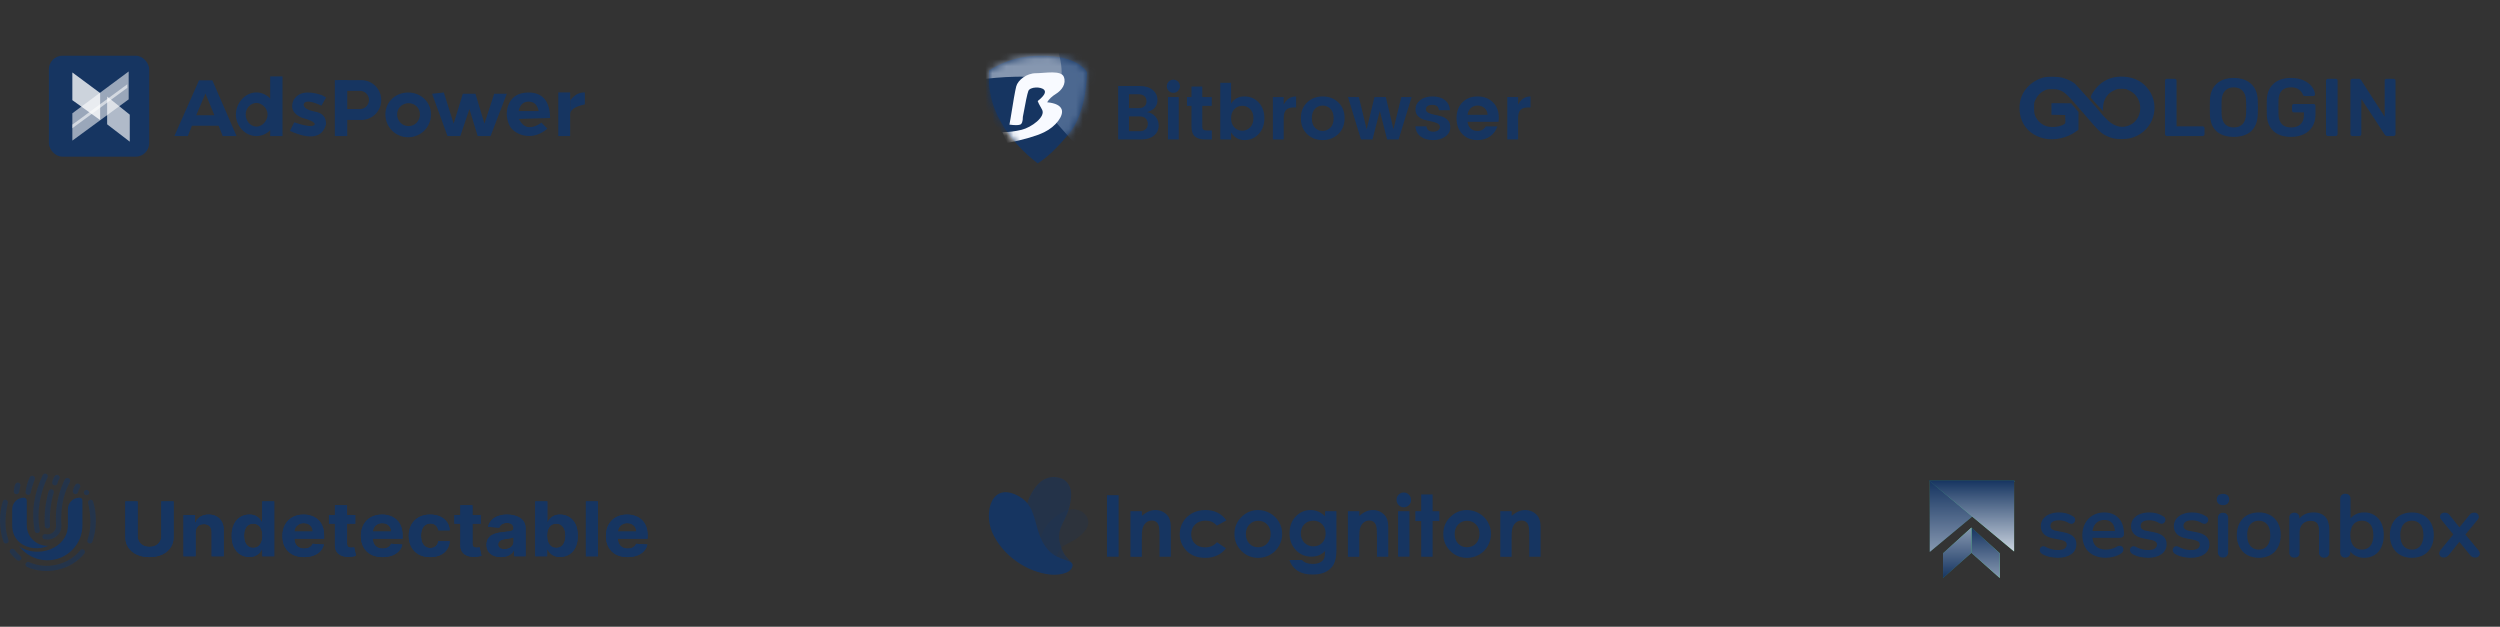 <?xml version="1.0" encoding="UTF-8"?>
<svg width="359px" height="90px" viewBox="0 0 359 90" version="1.1" xmlns="http://www.w3.org/2000/svg" xmlns:xlink="http://www.w3.org/1999/xlink">
    <rect x="0" y="0" width="359" height="90" fill="#333333" stroke="none"/>
    <title>编组 9</title>
    <defs>
        <path d="M0.035,2.114 C2.51,0.54 5.316,-0.156 8.455,0.029 C13.162,0.306 14.086,2.38 14.086,2.38 C14.086,2.38 14.115,8.082 11.504,11.206 C9.764,13.289 8.265,14.706 7.01,15.457 C4.818,13.788 3.061,11.813 1.738,9.533 C0.415,7.252 -0.152,4.779 0.035,2.114 Z" id="path-1"></path>
        <linearGradient x1="98.808%" y1="-93.608%" x2="46.671%" y2="73.854%" id="linearGradient-3">
            <stop stop-color="#62E698" offset="0%"></stop>
            <stop stop-color="#2D7668" offset="100%"></stop>
        </linearGradient>
        <linearGradient x1="50%" y1="0%" x2="50%" y2="100%" id="linearGradient-4">
            <stop stop-color="#163561" offset="0%"></stop>
            <stop stop-color="#8697B0" offset="100%"></stop>
        </linearGradient>
        <polygon id="path-5" points="12.341 0.063 0.118 0.063 0.118 10.248"></polygon>
        <linearGradient x1="49.957%" y1="-35.783%" x2="49.957%" y2="185.065%" id="linearGradient-6">
            <stop stop-color="#03224D" offset="0%"></stop>
            <stop stop-color="#174B5D" offset="13%"></stop>
            <stop stop-color="#286F6A" offset="18%"></stop>
            <stop stop-color="#388F77" offset="23%"></stop>
            <stop stop-color="#45AB81" offset="28%"></stop>
            <stop stop-color="#50C18A" offset="35%"></stop>
            <stop stop-color="#58D290" offset="42%"></stop>
            <stop stop-color="#5EDD95" offset="51%"></stop>
            <stop stop-color="#61E497" offset="64%"></stop>
            <stop stop-color="#62E698" offset="100%"></stop>
        </linearGradient>
        <linearGradient x1="50%" y1="0%" x2="50%" y2="100%" id="linearGradient-7">
            <stop stop-color="#163561" offset="0%"></stop>
            <stop stop-color="#CAD3DF" offset="99.926%"></stop>
        </linearGradient>
        <polygon id="path-8" points="0 0 12.223 0 12.223 10.185"></polygon>
        <linearGradient x1="46.558%" y1="9.888%" x2="63.977%" y2="74.541%" id="linearGradient-9">
            <stop stop-color="#2D7668" offset="0%"></stop>
            <stop stop-color="#62E698" offset="100%"></stop>
        </linearGradient>
        <linearGradient x1="50%" y1="0%" x2="50%" y2="100%" id="linearGradient-10">
            <stop stop-color="#163561" offset="0.052%"></stop>
            <stop stop-color="#8697B0" offset="100%"></stop>
        </linearGradient>
        <polygon id="path-11" points="6.093 6.764 10.167 10.452 10.167 14 6.093 10.381"></polygon>
        <linearGradient x1="53.523%" y1="9.888%" x2="36.104%" y2="74.541%" id="linearGradient-12">
            <stop stop-color="#62E698" offset="0%"></stop>
            <stop stop-color="#2D7668" offset="100%"></stop>
        </linearGradient>
        <linearGradient x1="50%" y1="0%" x2="50%" y2="100%" id="linearGradient-13">
            <stop stop-color="#8697B0" offset="0%"></stop>
            <stop stop-color="#163561" offset="100%"></stop>
        </linearGradient>
        <polygon id="path-14" points="6.094 6.764 2.02 10.452 2.02 14 6.094 10.381"></polygon>
    </defs>
    <g id="主页面" stroke="none" stroke-width="1" fill="none" fill-rule="evenodd">
        <g id="注册-未填" transform="translate(-504, -293)">
            <g id="编组-13" transform="translate(485, 120)">
                <g id="编组-43" transform="translate(0, 95)">
                    <g id="编组-10" transform="translate(19, 78)">
                        <g id="编组-92" transform="translate(4, 0)">
                            <rect id="矩形备份-53" stroke="#979797" stroke-width="0.5" fill="#D8D8D8" opacity="0" x="0.25" y="0.25" width="82.5" height="29.5"></rect>
                            <g id="编组-3" transform="translate(3.018, 8)">
                                <g id="编组-3备份-2">
                                    <rect id="矩形" fill="#163561" x="0" y="0" width="14.409" height="14.5" rx="1.95"></rect>
                                    <g id="编组-2" transform="translate(3.371, 2.262)" fill="#FFFFFF">
                                        <polygon id="路径-4" opacity="0.564" points="8.089 -1.60894173e-15 -2.14865274e-16 6.008 0 9.93 8.089 4.006"></polygon>
                                        <polygon id="路径备份" opacity="0.66" points="4.995 3.606 4.995 7.588 8.245 10.083 8.245 6.204"></polygon>
                                        <polygon id="路径-7" opacity="0.564" points="6.43312811e-16 7.635 1.92304507e-15 8.149 7.884 2.354 7.884 1.842"></polygon>
                                        <polygon id="路径" opacity="0.781" points="0 0.14 0 4.122 3.99 6.977 3.99 3.099"></polygon>
                                    </g>
                                </g>
                                <g id="编组" transform="translate(18.02, 2.972)" fill="#163561">
                                    <path d="M5.458,0.568 L8.935,8.568 L6.944,8.568 L6.353,7.079 L2.519,7.079 L1.939,8.568 L0,8.568 L3.539,0.568 L5.458,0.568 Z M4.467,2.458 L3.136,5.583 L5.751,5.583 L4.467,2.458 Z" id="形状结合"></path>
                                    <path d="M11.78,2.301 C13.407,2.301 14.727,3.837 14.727,5.475 C14.727,7.113 13.407,8.568 11.78,8.568 C10.152,8.568 8.832,7.113 8.832,5.475 C8.832,3.837 10.152,2.301 11.78,2.301 Z M11.78,3.809 C10.966,3.809 10.238,4.573 10.238,5.434 C10.238,6.296 10.799,7.13 11.712,7.203 C12.625,7.277 13.389,6.329 13.389,5.468 C13.389,4.606 12.593,3.809 11.78,3.809 Z" id="形状结合"></path>
                                    <polygon id="矩形" points="13.761 6.20182023e-15 15.529 6.20182023e-15 15.529 8.568 13.761 8.568"></polygon>
                                    <path d="M21.781,3.043 L21.125,4.201 C19.581,3.488 18.727,3.427 18.563,4.019 C18.563,4.496 19.099,4.84 20.172,5.052 C21.268,5.233 21.805,5.842 21.781,6.877 C21.261,8.827 19.532,9.144 16.595,7.826 L17.214,6.593 C18.988,7.194 19.974,7.289 20.172,6.877 C20.145,6.571 19.524,6.258 18.31,5.938 C17.063,5.395 16.649,4.584 17.07,3.503 C17.747,2.219 19.124,2.03 21.125,2.665 C21.417,2.797 21.635,2.923 21.781,3.043 Z" id="路径-10"></path>
                                    <polygon id="路径-11" points="23.041 0.534 23.041 8.568 24.829 8.568 24.829 0.534"></polygon>
                                    <path d="M26.849,0.534 C28.429,0.534 29.71,1.815 29.71,3.395 C29.71,4.975 28.429,6.255 26.849,6.255 L23.571,6.255 L23.571,0.534 L26.849,0.534 Z M26.64,2.073 L24.675,2.073 L24.675,4.693 L26.64,4.693 C27.364,4.693 27.95,4.107 27.95,3.383 C27.95,2.66 27.364,2.073 26.64,2.073 L26.64,2.073 Z" id="形状结合"></path>
                                    <path d="M33.578,2.312 C35.386,2.312 36.852,3.648 36.852,5.468 C36.852,7.288 35.386,8.739 33.578,8.739 C31.769,8.739 30.303,7.288 30.303,5.468 C30.303,3.648 31.769,2.312 33.578,2.312 Z M33.629,3.845 C32.725,3.845 31.992,4.53 31.992,5.463 C31.992,6.396 32.725,7.141 33.629,7.141 C34.533,7.141 35.267,6.396 35.267,5.463 C35.267,4.53 34.533,3.845 33.629,3.845 Z" id="形状结合"></path>
                                    <polygon id="路径-12" points="37.008 2.493 38.696 2.312 40.107 6.783 41.422 2.493 43.238 2.493 44.529 6.783 45.928 2.493 47.738 2.493 45.409 8.568 43.556 8.568 42.373 4.693 41.063 8.568 39.221 8.568"></polygon>
                                    <path d="M50.85,2.312 C52.877,2.312 53.915,3.533 53.962,5.974 L53.962,5.974 L49.463,6.106 C49.891,6.896 50.395,7.291 50.977,7.291 C51.56,7.291 52.136,7.073 52.708,6.638 C52.836,6.764 52.95,6.877 53.049,6.976 L53.303,7.23 C53.467,7.395 53.551,7.485 53.556,7.499 C51.69,9.169 49.439,8.628 48.431,7.499 C48.011,7.029 47.809,6.296 47.738,5.669 C47.667,5.043 47.809,2.312 50.85,2.312 Z M50.878,3.621 C50.108,3.621 49.629,4.073 49.441,4.978 L52.315,4.978 C52.128,4.073 51.649,3.621 50.878,3.621 Z" id="形状结合"></path>
                                    <polygon id="矩形" points="55.134 2.301 56.837 2.301 56.837 8.568 55.134 8.568"></polygon>
                                    <path d="M56.837,3.427 C57.128,3.099 57.37,2.864 57.564,2.722 C58.084,2.339 58.563,2.301 58.944,2.301 C58.944,2.303 58.944,2.875 58.944,4.015 C57.539,4.318 56.837,4.791 56.837,5.434 C56.837,6.078 56.837,5.408 56.837,3.427 Z" id="路径-14"></path>
                                </g>
                            </g>
                        </g>
                        <g id="编组-77备份-3" transform="translate(0, 60)">
                            <rect id="矩形备份-46" stroke="#979797" stroke-width="0.5" fill="#D8D8D8" opacity="0" x="4.25" y="0.25" width="84.5" height="29.5"></rect>
                            <g id="logo.P_W2krwE_16Ybvx" transform="translate(0, 8)" fill="#163561" fill-rule="nonzero">
                                <g id="编组-15" transform="translate(18, 4)">
                                    <path d="M5.163,0 L6.93,0 L6.93,5.12 C6.93,5.695 6.785,6.198 6.494,6.629 C6.205,7.06 5.801,7.397 5.281,7.638 C4.762,7.877 4.156,7.996 3.465,7.996 C2.771,7.996 2.165,7.877 1.645,7.638 C1.125,7.397 0.721,7.06 0.433,6.629 C0.144,6.198 0,5.695 0,5.12 L0,0 L1.767,0 L1.767,4.978 C1.767,5.278 1.837,5.545 1.976,5.779 C2.117,6.012 2.316,6.196 2.571,6.329 C2.827,6.462 3.125,6.529 3.465,6.529 C3.808,6.529 4.106,6.462 4.359,6.329 C4.615,6.196 4.812,6.012 4.951,5.779 C5.092,5.545 5.163,5.278 5.163,4.978 L5.163,0 Z" id="路径"></path>
                                    <path d="M5.163,0 L6.93,0 L6.93,5.12 C6.93,5.695 6.785,6.198 6.494,6.629 C6.205,7.06 5.801,7.397 5.281,7.638 C4.762,7.877 4.156,7.996 3.465,7.996 C2.771,7.996 2.165,7.877 1.645,7.638 C1.125,7.397 0.721,7.06 0.433,6.629 C0.144,6.198 0,5.695 0,5.12 L0,0 L1.767,0 L1.767,4.978 C1.767,5.278 1.837,5.545 1.976,5.779 C2.117,6.012 2.316,6.196 2.571,6.329 C2.827,6.462 3.125,6.529 3.465,6.529 C3.808,6.529 4.106,6.462 4.359,6.329 C4.615,6.196 4.812,6.012 4.951,5.779 C5.092,5.545 5.163,5.278 5.163,4.978 L5.163,0 Z" id="路径"></path>
                                    <path d="M10.091,4.466 L10.091,7.884 L8.352,7.884 L8.352,1.971 L10.009,1.971 L10.009,3.015 L10.082,3.015 C10.221,2.671 10.454,2.399 10.78,2.198 C11.107,1.996 11.503,1.894 11.968,1.894 C12.403,1.894 12.783,1.984 13.107,2.164 C13.431,2.343 13.682,2.6 13.862,2.934 C14.041,3.265 14.131,3.66 14.131,4.119 L14.131,7.884 L12.393,7.884 L12.393,4.412 C12.395,4.05 12.297,3.768 12.099,3.565 C11.9,3.36 11.626,3.257 11.278,3.257 C11.044,3.257 10.837,3.305 10.658,3.4 C10.481,3.494 10.342,3.633 10.242,3.815 C10.144,3.995 10.093,4.212 10.091,4.466 Z" id="路径"></path>
                                    <path d="M10.091,4.466 L10.091,7.884 L8.352,7.884 L8.352,1.971 L10.009,1.971 L10.009,3.015 L10.082,3.015 C10.221,2.671 10.454,2.399 10.78,2.198 C11.107,1.996 11.503,1.894 11.968,1.894 C12.403,1.894 12.783,1.984 13.107,2.164 C13.431,2.343 13.682,2.6 13.862,2.934 C14.041,3.265 14.131,3.66 14.131,4.119 L14.131,7.884 L12.393,7.884 L12.393,4.412 C12.395,4.05 12.297,3.768 12.099,3.565 C11.9,3.36 11.626,3.257 11.278,3.257 C11.044,3.257 10.837,3.305 10.658,3.4 C10.481,3.494 10.342,3.633 10.242,3.815 C10.144,3.995 10.093,4.212 10.091,4.466 Z" id="路径"></path>
                                    <path d="M17.812,7.981 C17.336,7.981 16.904,7.865 16.518,7.634 C16.134,7.401 15.83,7.058 15.604,6.606 C15.381,6.152 15.269,5.595 15.269,4.935 C15.269,4.258 15.385,3.694 15.616,3.245 C15.847,2.794 16.155,2.456 16.538,2.233 C16.925,2.007 17.348,1.894 17.808,1.894 C18.159,1.894 18.451,1.951 18.685,2.063 C18.922,2.174 19.113,2.312 19.257,2.479 C19.404,2.644 19.515,2.805 19.591,2.964 L19.645,2.964 L19.645,0 L21.379,0 L21.379,7.884 L19.665,7.884 L19.665,6.937 L19.591,6.937 C19.51,7.102 19.394,7.264 19.245,7.426 C19.098,7.585 18.906,7.717 18.669,7.823 C18.435,7.928 18.149,7.981 17.812,7.981 Z M18.363,6.675 C18.643,6.675 18.88,6.604 19.073,6.46 C19.269,6.314 19.419,6.11 19.522,5.848 C19.628,5.586 19.681,5.279 19.681,4.928 C19.681,4.576 19.63,4.271 19.526,4.011 C19.423,3.752 19.273,3.552 19.077,3.411 C18.881,3.27 18.643,3.199 18.363,3.199 C18.077,3.199 17.836,3.272 17.64,3.419 C17.444,3.565 17.296,3.768 17.196,4.027 C17.095,4.286 17.045,4.586 17.045,4.928 C17.045,5.272 17.095,5.576 17.196,5.84 C17.299,6.102 17.447,6.307 17.64,6.456 C17.836,6.602 18.077,6.675 18.363,6.675 Z" id="形状"></path>
                                    <path d="M17.812,7.981 C17.336,7.981 16.904,7.865 16.518,7.634 C16.134,7.401 15.83,7.058 15.604,6.606 C15.381,6.152 15.269,5.595 15.269,4.935 C15.269,4.258 15.385,3.694 15.616,3.245 C15.847,2.794 16.155,2.456 16.538,2.233 C16.925,2.007 17.348,1.894 17.808,1.894 C18.159,1.894 18.451,1.951 18.685,2.063 C18.922,2.174 19.113,2.312 19.257,2.479 C19.404,2.644 19.515,2.805 19.591,2.964 L19.645,2.964 L19.645,0 L21.379,0 L21.379,7.884 L19.665,7.884 L19.665,6.937 L19.591,6.937 C19.51,7.102 19.394,7.264 19.245,7.426 C19.098,7.585 18.906,7.717 18.669,7.823 C18.435,7.928 18.149,7.981 17.812,7.981 Z M18.363,6.675 C18.643,6.675 18.88,6.604 19.073,6.46 C19.269,6.314 19.419,6.11 19.522,5.848 C19.628,5.586 19.681,5.279 19.681,4.928 C19.681,4.576 19.63,4.271 19.526,4.011 C19.423,3.752 19.273,3.552 19.077,3.411 C18.881,3.27 18.643,3.199 18.363,3.199 C18.077,3.199 17.836,3.272 17.64,3.419 C17.444,3.565 17.296,3.768 17.196,4.027 C17.095,4.286 17.045,4.586 17.045,4.928 C17.045,5.272 17.095,5.576 17.196,5.84 C17.299,6.102 17.447,6.307 17.64,6.456 C17.836,6.602 18.077,6.675 18.363,6.675 Z" id="形状"></path>
                                    <path d="M25.666,8 C25.021,8 24.466,7.877 24,7.63 C23.538,7.381 23.182,7.03 22.931,6.576 C22.681,6.119 22.556,5.578 22.556,4.955 C22.556,4.347 22.681,3.813 22.931,3.353 C23.182,2.894 23.534,2.536 23.988,2.279 C24.445,2.023 24.981,1.894 25.596,1.894 C26.01,1.894 26.395,1.957 26.751,2.083 C27.11,2.206 27.423,2.392 27.69,2.641 C27.96,2.89 28.169,3.203 28.319,3.58 C28.468,3.955 28.543,4.394 28.543,4.897 L28.543,5.348 L23.25,5.348 L23.25,4.331 L26.907,4.331 C26.907,4.095 26.852,3.886 26.744,3.704 C26.635,3.521 26.484,3.379 26.29,3.276 C26.1,3.171 25.878,3.118 25.625,3.118 C25.361,3.118 25.127,3.176 24.923,3.292 C24.722,3.405 24.564,3.557 24.449,3.75 C24.335,3.94 24.277,4.152 24.274,4.385 L24.274,5.351 C24.274,5.644 24.331,5.897 24.445,6.11 C24.562,6.323 24.727,6.487 24.939,6.603 C25.152,6.718 25.403,6.776 25.694,6.776 C25.887,6.776 26.065,6.75 26.225,6.699 C26.386,6.647 26.523,6.57 26.637,6.468 C26.751,6.365 26.839,6.239 26.898,6.09 L28.506,6.191 C28.425,6.555 28.257,6.873 28.004,7.145 C27.754,7.415 27.43,7.625 27.033,7.777 C26.639,7.926 26.183,8 25.666,8 Z" id="路径"></path>
                                    <path d="M25.666,8 C25.021,8 24.466,7.877 24,7.63 C23.538,7.381 23.182,7.03 22.931,6.576 C22.681,6.119 22.556,5.578 22.556,4.955 C22.556,4.347 22.681,3.813 22.931,3.353 C23.182,2.894 23.534,2.536 23.988,2.279 C24.445,2.023 24.981,1.894 25.596,1.894 C26.01,1.894 26.395,1.957 26.751,2.083 C27.11,2.206 27.423,2.392 27.69,2.641 C27.96,2.89 28.169,3.203 28.319,3.58 C28.468,3.955 28.543,4.394 28.543,4.897 L28.543,5.348 L23.25,5.348 L23.25,4.331 L26.907,4.331 C26.907,4.095 26.852,3.886 26.744,3.704 C26.635,3.521 26.484,3.379 26.29,3.276 C26.1,3.171 25.878,3.118 25.625,3.118 C25.361,3.118 25.127,3.176 24.923,3.292 C24.722,3.405 24.564,3.557 24.449,3.75 C24.335,3.94 24.277,4.152 24.274,4.385 L24.274,5.351 C24.274,5.644 24.331,5.897 24.445,6.11 C24.562,6.323 24.727,6.487 24.939,6.603 C25.152,6.718 25.403,6.776 25.694,6.776 C25.887,6.776 26.065,6.75 26.225,6.699 C26.386,6.647 26.523,6.57 26.637,6.468 C26.751,6.365 26.839,6.239 26.898,6.09 L28.506,6.191 C28.425,6.555 28.257,6.873 28.004,7.145 C27.754,7.415 27.43,7.625 27.033,7.777 C26.639,7.926 26.183,8 25.666,8 Z" id="路径"></path>
                                    <path d="M33.013,1.971 L33.013,3.203 L29.237,3.203 L29.237,1.971 L33.013,1.971 Z M30.094,0.554 L31.833,0.554 L31.833,6.067 C31.833,6.219 31.857,6.337 31.906,6.421 C31.955,6.504 32.023,6.561 32.11,6.595 C32.2,6.628 32.304,6.645 32.421,6.645 C32.502,6.645 32.584,6.638 32.665,6.626 C32.747,6.61 32.81,6.599 32.853,6.591 L33.126,7.811 C33.039,7.837 32.917,7.866 32.759,7.9 C32.601,7.936 32.41,7.958 32.184,7.965 C31.765,7.981 31.397,7.928 31.082,7.807 C30.769,7.687 30.525,7.499 30.351,7.245 C30.177,6.991 30.092,6.67 30.094,6.283 L30.094,0.554 Z" id="形状"></path>
                                    <path d="M33.013,1.971 L33.013,3.203 L29.237,3.203 L29.237,1.971 L33.013,1.971 Z M30.094,0.554 L31.833,0.554 L31.833,6.067 C31.833,6.219 31.857,6.337 31.906,6.421 C31.955,6.504 32.023,6.561 32.11,6.595 C32.2,6.628 32.304,6.645 32.421,6.645 C32.502,6.645 32.584,6.638 32.665,6.626 C32.747,6.61 32.81,6.599 32.853,6.591 L33.126,7.811 C33.039,7.837 32.917,7.866 32.759,7.9 C32.601,7.936 32.41,7.958 32.184,7.965 C31.765,7.981 31.397,7.928 31.082,7.807 C30.769,7.687 30.525,7.499 30.351,7.245 C30.177,6.991 30.092,6.67 30.094,6.283 L30.094,0.554 Z" id="形状"></path>
                                    <path d="M36.935,8 C36.29,8 35.735,7.877 35.269,7.63 C34.807,7.381 34.45,7.03 34.2,6.576 C33.95,6.119 33.824,5.578 33.824,4.955 C33.824,4.347 33.95,3.813 34.2,3.353 C34.45,2.894 34.802,2.536 35.257,2.279 C35.714,2.023 36.25,1.894 36.865,1.894 C37.279,1.894 37.664,1.957 38.02,2.083 C38.379,2.206 38.693,2.392 38.959,2.641 C39.228,2.89 39.438,3.203 39.587,3.58 C39.737,3.955 39.812,4.394 39.812,4.897 L39.812,5.348 L34.518,5.348 L34.518,4.331 L38.175,4.331 C38.175,4.095 38.121,3.886 38.012,3.704 C37.903,3.521 37.752,3.379 37.559,3.276 C37.368,3.171 37.147,3.118 36.894,3.118 C36.63,3.118 36.396,3.176 36.192,3.292 C35.99,3.405 35.833,3.557 35.718,3.75 C35.604,3.94 35.545,4.152 35.543,4.385 L35.543,5.351 C35.543,5.644 35.6,5.897 35.714,6.11 C35.831,6.323 35.996,6.487 36.208,6.603 C36.42,6.718 36.672,6.776 36.963,6.776 C37.156,6.776 37.333,6.75 37.494,6.699 C37.654,6.647 37.792,6.57 37.906,6.468 C38.02,6.365 38.107,6.239 38.167,6.09 L39.775,6.191 C39.693,6.555 39.526,6.873 39.273,7.145 C39.023,7.415 38.699,7.625 38.302,7.777 C37.908,7.926 37.452,8 36.935,8 Z" id="路径"></path>
                                    <path d="M36.935,8 C36.29,8 35.735,7.877 35.269,7.63 C34.807,7.381 34.45,7.03 34.2,6.576 C33.95,6.119 33.824,5.578 33.824,4.955 C33.824,4.347 33.95,3.813 34.2,3.353 C34.45,2.894 34.802,2.536 35.257,2.279 C35.714,2.023 36.25,1.894 36.865,1.894 C37.279,1.894 37.664,1.957 38.02,2.083 C38.379,2.206 38.693,2.392 38.959,2.641 C39.228,2.89 39.438,3.203 39.587,3.58 C39.737,3.955 39.812,4.394 39.812,4.897 L39.812,5.348 L34.518,5.348 L34.518,4.331 L38.175,4.331 C38.175,4.095 38.121,3.886 38.012,3.704 C37.903,3.521 37.752,3.379 37.559,3.276 C37.368,3.171 37.147,3.118 36.894,3.118 C36.63,3.118 36.396,3.176 36.192,3.292 C35.99,3.405 35.833,3.557 35.718,3.75 C35.604,3.94 35.545,4.152 35.543,4.385 L35.543,5.351 C35.543,5.644 35.6,5.897 35.714,6.11 C35.831,6.323 35.996,6.487 36.208,6.603 C36.42,6.718 36.672,6.776 36.963,6.776 C37.156,6.776 37.333,6.75 37.494,6.699 C37.654,6.647 37.792,6.57 37.906,6.468 C38.02,6.365 38.107,6.239 38.167,6.09 L39.775,6.191 C39.693,6.555 39.526,6.873 39.273,7.145 C39.023,7.415 38.699,7.625 38.302,7.777 C37.908,7.926 37.452,8 36.935,8 Z" id="路径"></path>
                                    <path d="M43.779,8 C43.137,8 42.585,7.872 42.122,7.615 C41.663,7.356 41.309,6.996 41.061,6.537 C40.817,6.078 40.694,5.549 40.694,4.951 C40.694,4.345 40.817,3.814 41.065,3.357 C41.316,2.898 41.671,2.54 42.131,2.283 C42.59,2.024 43.137,1.894 43.771,1.894 C44.318,1.894 44.797,1.988 45.208,2.175 C45.619,2.363 45.944,2.626 46.183,2.965 C46.423,3.303 46.555,3.701 46.58,4.158 L44.938,4.158 C44.892,3.863 44.77,3.625 44.571,3.446 C44.375,3.264 44.118,3.172 43.8,3.172 C43.53,3.172 43.295,3.242 43.094,3.38 C42.895,3.516 42.74,3.715 42.628,3.977 C42.517,4.239 42.461,4.556 42.461,4.928 C42.461,5.305 42.515,5.626 42.624,5.89 C42.736,6.155 42.893,6.356 43.094,6.495 C43.295,6.633 43.53,6.703 43.8,6.703 C43.998,6.703 44.177,6.664 44.335,6.587 C44.495,6.51 44.627,6.398 44.731,6.252 C44.837,6.103 44.906,5.925 44.938,5.717 L46.58,5.717 C46.552,6.169 46.421,6.567 46.187,6.911 C45.956,7.252 45.636,7.519 45.228,7.711 C44.82,7.904 44.337,8 43.779,8 Z" id="路径"></path>
                                    <path d="M43.779,8 C43.137,8 42.585,7.872 42.122,7.615 C41.663,7.356 41.309,6.996 41.061,6.537 C40.817,6.078 40.694,5.549 40.694,4.951 C40.694,4.345 40.817,3.814 41.065,3.357 C41.316,2.898 41.671,2.54 42.131,2.283 C42.59,2.024 43.137,1.894 43.771,1.894 C44.318,1.894 44.797,1.988 45.208,2.175 C45.619,2.363 45.944,2.626 46.183,2.965 C46.423,3.303 46.555,3.701 46.58,4.158 L44.938,4.158 C44.892,3.863 44.77,3.625 44.571,3.446 C44.375,3.264 44.118,3.172 43.8,3.172 C43.53,3.172 43.295,3.242 43.094,3.38 C42.895,3.516 42.74,3.715 42.628,3.977 C42.517,4.239 42.461,4.556 42.461,4.928 C42.461,5.305 42.515,5.626 42.624,5.89 C42.736,6.155 42.893,6.356 43.094,6.495 C43.295,6.633 43.53,6.703 43.8,6.703 C43.998,6.703 44.177,6.664 44.335,6.587 C44.495,6.51 44.627,6.398 44.731,6.252 C44.837,6.103 44.906,5.925 44.938,5.717 L46.58,5.717 C46.552,6.169 46.421,6.567 46.187,6.911 C45.956,7.252 45.636,7.519 45.228,7.711 C44.82,7.904 44.337,8 43.779,8 Z" id="路径"></path>
                                    <path d="M51.027,1.971 L51.027,3.203 L47.252,3.203 L47.252,1.971 L51.027,1.971 Z M48.109,0.554 L49.847,0.554 L49.847,6.067 C49.847,6.219 49.872,6.337 49.921,6.421 C49.97,6.504 50.038,6.561 50.125,6.595 C50.215,6.628 50.318,6.645 50.436,6.645 C50.517,6.645 50.599,6.638 50.68,6.626 C50.762,6.61 50.824,6.599 50.868,6.591 L51.141,7.811 C51.054,7.837 50.932,7.866 50.774,7.9 C50.616,7.936 50.425,7.958 50.199,7.965 C49.78,7.981 49.412,7.928 49.097,7.807 C48.784,7.687 48.54,7.499 48.366,7.245 C48.192,6.991 48.106,6.67 48.109,6.283 L48.109,0.554 Z" id="形状"></path>
                                    <path d="M51.027,1.971 L51.027,3.203 L47.252,3.203 L47.252,1.971 L51.027,1.971 Z M48.109,0.554 L49.847,0.554 L49.847,6.067 C49.847,6.219 49.872,6.337 49.921,6.421 C49.97,6.504 50.038,6.561 50.125,6.595 C50.215,6.628 50.318,6.645 50.436,6.645 C50.517,6.645 50.599,6.638 50.68,6.626 C50.762,6.61 50.824,6.599 50.868,6.591 L51.141,7.811 C51.054,7.837 50.932,7.866 50.774,7.9 C50.616,7.936 50.425,7.958 50.199,7.965 C49.78,7.981 49.412,7.928 49.097,7.807 C48.784,7.687 48.54,7.499 48.366,7.245 C48.192,6.991 48.106,6.67 48.109,6.283 L48.109,0.554 Z" id="形状"></path>
                                    <path d="M53.947,7.996 C53.547,7.996 53.191,7.931 52.878,7.8 C52.565,7.666 52.317,7.47 52.135,7.211 C51.956,6.949 51.866,6.623 51.866,6.233 C51.866,5.904 51.93,5.629 52.058,5.405 C52.185,5.182 52.36,5.002 52.58,4.866 C52.8,4.73 53.051,4.628 53.331,4.558 C53.614,4.489 53.911,4.44 54.221,4.412 C54.586,4.376 54.879,4.343 55.102,4.312 C55.325,4.279 55.487,4.23 55.588,4.166 C55.689,4.101 55.739,4.007 55.739,3.881 L55.739,3.858 C55.739,3.614 55.657,3.425 55.494,3.292 C55.333,3.158 55.105,3.092 54.808,3.092 C54.496,3.092 54.247,3.157 54.062,3.288 C53.877,3.416 53.754,3.578 53.694,3.773 L52.086,3.65 C52.168,3.29 52.328,2.98 52.568,2.718 C52.807,2.454 53.116,2.251 53.494,2.11 C53.875,1.966 54.316,1.894 54.817,1.894 C55.165,1.894 55.498,1.933 55.817,2.01 C56.138,2.087 56.422,2.206 56.67,2.368 C56.92,2.529 57.117,2.737 57.262,2.991 C57.406,3.243 57.478,3.545 57.478,3.896 L57.478,7.884 L55.829,7.884 L55.829,7.065 L55.78,7.065 C55.679,7.249 55.545,7.412 55.376,7.553 C55.207,7.692 55.004,7.801 54.768,7.881 C54.531,7.958 54.257,7.996 53.947,7.996 Z M54.445,6.864 C54.701,6.864 54.927,6.817 55.123,6.722 C55.319,6.624 55.473,6.493 55.584,6.329 C55.695,6.165 55.752,5.979 55.752,5.771 L55.752,5.143 C55.697,5.177 55.622,5.208 55.527,5.236 C55.435,5.262 55.33,5.286 55.212,5.309 C55.096,5.33 54.978,5.349 54.862,5.367 C54.744,5.382 54.638,5.396 54.543,5.409 C54.339,5.437 54.161,5.482 54.008,5.544 C53.856,5.605 53.738,5.689 53.654,5.794 C53.569,5.897 53.527,6.025 53.527,6.179 C53.527,6.402 53.613,6.573 53.784,6.691 C53.958,6.807 54.179,6.864 54.445,6.864 Z" id="形状"></path>
                                    <path d="M53.947,7.996 C53.547,7.996 53.191,7.931 52.878,7.8 C52.565,7.666 52.317,7.47 52.135,7.211 C51.956,6.949 51.866,6.623 51.866,6.233 C51.866,5.904 51.93,5.629 52.058,5.405 C52.185,5.182 52.36,5.002 52.58,4.866 C52.8,4.73 53.051,4.628 53.331,4.558 C53.614,4.489 53.911,4.44 54.221,4.412 C54.586,4.376 54.879,4.343 55.102,4.312 C55.325,4.279 55.487,4.23 55.588,4.166 C55.689,4.101 55.739,4.007 55.739,3.881 L55.739,3.858 C55.739,3.614 55.657,3.425 55.494,3.292 C55.333,3.158 55.105,3.092 54.808,3.092 C54.496,3.092 54.247,3.157 54.062,3.288 C53.877,3.416 53.754,3.578 53.694,3.773 L52.086,3.65 C52.168,3.29 52.328,2.98 52.568,2.718 C52.807,2.454 53.116,2.251 53.494,2.11 C53.875,1.966 54.316,1.894 54.817,1.894 C55.165,1.894 55.498,1.933 55.817,2.01 C56.138,2.087 56.422,2.206 56.67,2.368 C56.92,2.529 57.117,2.737 57.262,2.991 C57.406,3.243 57.478,3.545 57.478,3.896 L57.478,7.884 L55.829,7.884 L55.829,7.065 L55.78,7.065 C55.679,7.249 55.545,7.412 55.376,7.553 C55.207,7.692 55.004,7.801 54.768,7.881 C54.531,7.958 54.257,7.996 53.947,7.996 Z M54.445,6.864 C54.701,6.864 54.927,6.817 55.123,6.722 C55.319,6.624 55.473,6.493 55.584,6.329 C55.695,6.165 55.752,5.979 55.752,5.771 L55.752,5.143 C55.697,5.177 55.622,5.208 55.527,5.236 C55.435,5.262 55.33,5.286 55.212,5.309 C55.096,5.33 54.978,5.349 54.862,5.367 C54.744,5.382 54.638,5.396 54.543,5.409 C54.339,5.437 54.161,5.482 54.008,5.544 C53.856,5.605 53.738,5.689 53.654,5.794 C53.569,5.897 53.527,6.025 53.527,6.179 C53.527,6.402 53.613,6.573 53.784,6.691 C53.958,6.807 54.179,6.864 54.445,6.864 Z" id="形状"></path>
                                    <path d="M58.859,7.884 L58.859,0 L60.598,0 L60.598,2.964 L60.651,2.964 C60.727,2.805 60.837,2.644 60.982,2.479 C61.129,2.312 61.319,2.174 61.553,2.063 C61.79,1.951 62.084,1.894 62.434,1.894 C62.892,1.894 63.313,2.007 63.7,2.233 C64.086,2.456 64.395,2.794 64.626,3.245 C64.858,3.694 64.974,4.258 64.974,4.935 C64.974,5.595 64.861,6.152 64.635,6.606 C64.411,7.058 64.107,7.401 63.72,7.634 C63.337,7.865 62.907,7.981 62.431,7.981 C62.093,7.981 61.806,7.928 61.569,7.823 C61.335,7.717 61.143,7.585 60.994,7.426 C60.844,7.264 60.73,7.102 60.651,6.937 L60.573,6.937 L60.573,7.884 L58.859,7.884 Z M60.561,4.928 C60.561,5.279 60.613,5.586 60.716,5.848 C60.82,6.11 60.97,6.314 61.165,6.46 C61.361,6.604 61.599,6.675 61.88,6.675 C62.162,6.675 62.402,6.602 62.598,6.456 C62.794,6.307 62.942,6.102 63.043,5.84 C63.146,5.576 63.198,5.272 63.198,4.928 C63.198,4.586 63.148,4.286 63.047,4.027 C62.946,3.768 62.798,3.565 62.602,3.419 C62.406,3.272 62.165,3.199 61.88,3.199 C61.597,3.199 61.357,3.27 61.161,3.411 C60.968,3.552 60.82,3.752 60.716,4.011 C60.613,4.271 60.561,4.576 60.561,4.928 Z" id="形状"></path>
                                    <path d="M58.859,7.884 L58.859,0 L60.598,0 L60.598,2.964 L60.651,2.964 C60.727,2.805 60.837,2.644 60.982,2.479 C61.129,2.312 61.319,2.174 61.553,2.063 C61.79,1.951 62.084,1.894 62.434,1.894 C62.892,1.894 63.313,2.007 63.7,2.233 C64.086,2.456 64.395,2.794 64.626,3.245 C64.858,3.694 64.974,4.258 64.974,4.935 C64.974,5.595 64.861,6.152 64.635,6.606 C64.411,7.058 64.107,7.401 63.72,7.634 C63.337,7.865 62.907,7.981 62.431,7.981 C62.093,7.981 61.806,7.928 61.569,7.823 C61.335,7.717 61.143,7.585 60.994,7.426 C60.844,7.264 60.73,7.102 60.651,6.937 L60.573,6.937 L60.573,7.884 L58.859,7.884 Z M60.561,4.928 C60.561,5.279 60.613,5.586 60.716,5.848 C60.82,6.11 60.97,6.314 61.165,6.46 C61.361,6.604 61.599,6.675 61.88,6.675 C62.162,6.675 62.402,6.602 62.598,6.456 C62.794,6.307 62.942,6.102 63.043,5.84 C63.146,5.576 63.198,5.272 63.198,4.928 C63.198,4.586 63.148,4.286 63.047,4.027 C62.946,3.768 62.798,3.565 62.602,3.419 C62.406,3.272 62.165,3.199 61.88,3.199 C61.597,3.199 61.357,3.27 61.161,3.411 C60.968,3.552 60.82,3.752 60.716,4.011 C60.613,4.271 60.561,4.576 60.561,4.928 Z" id="形状"></path>
                                    <polygon id="路径" points="67.873 0 67.873 7.884 66.134 7.884 66.134 0"></polygon>
                                    <polygon id="路径" points="67.873 0 67.873 7.884 66.134 7.884 66.134 0"></polygon>
                                    <path d="M72.122,8 C71.478,8 70.923,7.877 70.457,7.63 C69.995,7.381 69.638,7.03 69.388,6.576 C69.138,6.119 69.012,5.578 69.012,4.955 C69.012,4.347 69.138,3.813 69.388,3.353 C69.638,2.894 69.991,2.536 70.445,2.279 C70.902,2.023 71.438,1.894 72.053,1.894 C72.467,1.894 72.852,1.957 73.208,2.083 C73.567,2.206 73.88,2.392 74.147,2.641 C74.416,2.89 74.626,3.203 74.776,3.58 C74.925,3.955 75,4.394 75,4.897 L75,5.348 L69.706,5.348 L69.706,4.331 L73.363,4.331 C73.363,4.095 73.309,3.886 73.2,3.704 C73.091,3.521 72.94,3.379 72.747,3.276 C72.557,3.171 72.335,3.118 72.082,3.118 C71.818,3.118 71.584,3.176 71.38,3.292 C71.178,3.405 71.02,3.557 70.906,3.75 C70.792,3.94 70.734,4.152 70.731,4.385 L70.731,5.351 C70.731,5.644 70.788,5.897 70.902,6.11 C71.019,6.323 71.184,6.487 71.396,6.603 C71.608,6.718 71.86,6.776 72.151,6.776 C72.344,6.776 72.521,6.75 72.682,6.699 C72.842,6.647 72.98,6.57 73.094,6.468 C73.208,6.365 73.295,6.239 73.355,6.09 L74.963,6.191 C74.882,6.555 74.714,6.873 74.461,7.145 C74.211,7.415 73.887,7.625 73.49,7.777 C73.095,7.926 72.64,8 72.122,8 Z" id="路径"></path>
                                    <path d="M72.122,8 C71.478,8 70.923,7.877 70.457,7.63 C69.995,7.381 69.638,7.03 69.388,6.576 C69.138,6.119 69.012,5.578 69.012,4.955 C69.012,4.347 69.138,3.813 69.388,3.353 C69.638,2.894 69.991,2.536 70.445,2.279 C70.902,2.023 71.438,1.894 72.053,1.894 C72.467,1.894 72.852,1.957 73.208,2.083 C73.567,2.206 73.88,2.392 74.147,2.641 C74.416,2.89 74.626,3.203 74.776,3.58 C74.925,3.955 75,4.394 75,4.897 L75,5.348 L69.706,5.348 L69.706,4.331 L73.363,4.331 C73.363,4.095 73.309,3.886 73.2,3.704 C73.091,3.521 72.94,3.379 72.747,3.276 C72.557,3.171 72.335,3.118 72.082,3.118 C71.818,3.118 71.584,3.176 71.38,3.292 C71.178,3.405 71.02,3.557 70.906,3.75 C70.792,3.94 70.734,4.152 70.731,4.385 L70.731,5.351 C70.731,5.644 70.788,5.897 70.902,6.11 C71.019,6.323 71.184,6.487 71.396,6.603 C71.608,6.718 71.86,6.776 72.151,6.776 C72.344,6.776 72.521,6.75 72.682,6.699 C72.842,6.647 72.98,6.57 73.094,6.468 C73.208,6.365 73.295,6.239 73.355,6.09 L74.963,6.191 C74.882,6.555 74.714,6.873 74.461,7.145 C74.211,7.415 73.887,7.625 73.49,7.777 C73.095,7.926 72.64,8 72.122,8 Z" id="路径"></path>
                                </g>
                                <g id="编组" opacity="0.5">
                                    <path d="M6.641,0.034 C6.453,-0.052 6.225,0.031 6.137,0.217 C4.93,2.751 4.44,5.403 4.999,8.331 C5.062,8.475 5.217,8.566 5.366,8.55 C5.414,8.547 5.455,8.536 5.503,8.52 C5.691,8.434 5.781,8.208 5.694,8.022 C5.245,5.466 5.753,2.794 6.833,0.539 C6.915,0.346 6.83,0.121 6.641,0.034 Z" id="路径"></path>
                                    <path d="M6.988,2.543 C6.513,4.163 6.324,5.836 6.428,7.544 C6.44,7.757 6.623,7.909 6.833,7.891 C7.049,7.88 7.204,7.699 7.185,7.491 C7.088,5.877 7.265,4.276 7.719,2.748 C7.781,2.547 7.662,2.339 7.458,2.278 C7.26,2.224 7.05,2.342 6.988,2.543 Z" id="路径"></path>
                                    <path d="M9.87,0.686 C9.665,0.572 9.405,0.649 9.302,0.858 C8.739,2.001 7.843,4.119 8.049,7.447 L8.055,7.454 C8.075,7.834 7.921,8.188 7.614,8.439 C7.312,8.696 6.922,8.794 6.545,8.707 C6.34,8.66 6.136,8.784 6.094,8.994 C6.045,9.196 6.172,9.398 6.384,9.44 C6.569,9.479 6.757,9.493 6.939,9.486 C7.365,9.457 7.773,9.293 8.116,9.013 C8.603,8.609 8.862,8.017 8.819,7.396 C8.819,7.396 8.813,7.389 8.82,7.383 C8.631,4.261 9.459,2.296 10.03,1.248 C10.138,1.048 10.07,0.798 9.87,0.686 Z" id="路径"></path>
                                    <path d="M4.769,0.342 C4.568,0.264 4.34,0.363 4.261,0.562 C3.949,1.22 3.765,1.889 3.666,2.645 C3.638,2.857 3.791,3.04 4.001,3.059 C4.216,3.087 4.401,2.936 4.42,2.728 C4.543,2.046 4.707,1.636 4.996,0.824 C5.065,0.63 4.964,0.417 4.769,0.342 Z" id="路径"></path>
                                    <path d="M1.538,10.872 C1.372,10.998 1.335,11.235 1.463,11.399 C1.75,11.775 2.078,12.127 2.442,12.433 C2.519,12.502 2.625,12.533 2.733,12.524 C2.828,12.514 2.917,12.471 2.987,12.395 C3.127,12.241 3.11,12.002 2.954,11.863 C2.636,11.592 2.34,11.275 2.085,10.947 C1.944,10.782 1.704,10.746 1.538,10.872 Z" id="路径"></path>
                                    <path d="M12.056,10.957 C11.889,10.83 11.648,10.855 11.519,11.02 C9.836,13.121 6.685,13.861 4.191,12.725 C3.997,12.638 3.775,12.722 3.686,12.914 C3.598,13.105 3.684,13.324 3.878,13.412 C6.664,14.667 10.218,13.862 12.127,11.481 C12.248,11.323 12.223,11.084 12.056,10.957 Z" id="路径"></path>
                                    <path d="M0.788,3.758 C0.616,3.741 0.453,3.841 0.402,4.004 C-0.136,5.686 -0.164,7.941 0.501,9.8 C0.561,9.955 0.704,10.048 0.859,10.049 C0.907,10.048 0.949,10.041 0.984,10.025 C1.183,9.959 1.288,9.739 1.22,9.542 C0.59,7.814 0.741,5.934 1.122,4.218 C1.171,3.997 1.016,3.781 0.788,3.758 Z" id="路径"></path>
                                    <path d="M12.984,3.758 C13.156,3.741 13.318,3.841 13.37,4.004 C13.907,5.686 13.936,7.941 13.27,9.8 C13.211,9.955 13.068,10.048 12.912,10.049 C12.865,10.048 12.823,10.041 12.787,10.025 C12.588,9.959 12.484,9.739 12.551,9.542 C13.181,7.814 13.031,5.934 12.65,4.218 C12.601,3.997 12.756,3.781 12.984,3.758 Z" id="路径"></path>
                                    <path d="M11.324,1.481 C11.137,1.387 10.904,1.456 10.809,1.64 C10.685,1.811 10.509,2.224 10.467,2.468 C10.437,2.567 10.455,2.675 10.509,2.767 C10.558,2.848 10.635,2.909 10.735,2.939 C10.936,2.998 11.148,2.88 11.208,2.682 C11.264,2.5 11.36,2.192 11.489,2.002 C11.618,1.811 11.51,1.575 11.324,1.481 Z" id="路径"></path>
                                    <path d="M2.679,1.313 C2.48,1.247 2.261,1.35 2.194,1.546 C2.097,1.734 1.985,2.295 1.981,2.542 C1.967,2.645 2,2.749 2.068,2.832 C2.128,2.904 2.214,2.953 2.318,2.968 C2.525,2.998 2.716,2.85 2.746,2.645 C2.774,2.456 2.855,2.029 2.921,1.804 C2.988,1.578 2.877,1.379 2.679,1.313 Z" id="路径"></path>
                                    <path d="M8.357,0.233 C8.17,0.139 7.938,0.208 7.842,0.392 C7.718,0.563 7.542,0.976 7.501,1.22 C7.47,1.319 7.488,1.427 7.542,1.52 C7.591,1.6 7.668,1.661 7.769,1.691 C7.969,1.75 8.181,1.633 8.241,1.435 C8.297,1.252 8.394,0.945 8.522,0.754 C8.651,0.563 8.543,0.328 8.357,0.233 Z" id="路径"></path>
                                    <path d="M12.809,2.733 C12.809,2.943 12.636,3.114 12.423,3.114 C12.209,3.114 12.036,2.943 12.036,2.733 C12.036,2.522 12.209,2.351 12.423,2.351 C12.636,2.351 12.809,2.522 12.809,2.733 Z" id="路径"></path>
                                </g>
                                <path d="M1.753,7.44 C1.753,8.558 2.193,9.366 2.833,9.902 C3.947,10.835 5.657,10.973 6.963,10.371 C6.908,10.374 6.852,10.376 6.795,10.376 C5.166,10.376 3.845,9.061 3.845,7.44 L3.845,3.876 C3.845,3.648 3.658,3.463 3.427,3.463 C2.503,3.463 1.753,4.203 1.753,5.116 L1.753,7.44 Z" id="路径"></path>
                                <path d="M2.752,10.439 C3.672,11.664 5.14,12.458 6.795,12.458 C9.58,12.458 11.837,10.211 11.837,7.44 L11.837,3.876 C11.837,3.648 11.65,3.463 11.419,3.463 C10.495,3.463 9.745,4.203 9.745,5.116 L9.745,7.44 C9.745,10.824 5.298,12.247 2.752,10.439 Z" id="路径"></path>
                            </g>
                        </g>
                        <g id="编组-83" transform="translate(139, 0)">
                            <rect id="矩形备份-48" stroke="#979797" stroke-width="0.5" fill="#D8D8D8" opacity="0" x="0.25" y="0.25" width="84.5" height="29.5"></rect>
                            <g id="编组-20备份" transform="translate(3, 8)">
                                <path d="M18.569,4.352 L21.682,4.352 C22.467,4.352 23.084,4.542 23.535,4.924 C23.986,5.305 24.212,5.789 24.212,6.376 C24.212,7.234 23.713,7.809 22.716,8.103 C23.222,8.176 23.627,8.394 23.931,8.757 C24.236,9.12 24.388,9.54 24.388,10.017 C24.388,10.618 24.161,11.104 23.706,11.474 C23.251,11.845 22.635,12.03 21.858,12.03 L18.569,12.03 L18.569,4.352 Z M20.12,5.54 L20.12,7.531 L21.517,7.531 C21.862,7.531 22.135,7.445 22.336,7.272 C22.538,7.1 22.639,6.856 22.639,6.541 C22.639,6.225 22.538,5.98 22.336,5.804 C22.135,5.628 21.862,5.54 21.517,5.54 L20.12,5.54 Z M20.12,10.842 L21.682,10.842 C22.027,10.842 22.303,10.748 22.512,10.561 C22.721,10.374 22.826,10.116 22.826,9.786 C22.826,9.456 22.72,9.195 22.507,9.005 C22.294,8.814 22.016,8.719 21.671,8.719 L20.12,8.719 L20.12,10.842 Z M27.435,4.385 C27.435,4.649 27.343,4.872 27.16,5.056 C26.977,5.239 26.755,5.331 26.494,5.331 C26.234,5.331 26.012,5.239 25.829,5.056 C25.646,4.872 25.554,4.649 25.554,4.385 C25.554,4.121 25.646,3.897 25.829,3.714 C26.012,3.53 26.234,3.439 26.494,3.439 C26.755,3.439 26.977,3.53 27.16,3.714 C27.343,3.897 27.435,4.121 27.435,4.385 Z M25.719,12.03 L25.719,5.936 L27.27,5.936 L27.27,12.03 L25.719,12.03 Z M31.285,10.732 L32.022,10.732 L32.022,12.03 L31.043,12.03 C30.42,12.03 29.939,11.887 29.602,11.601 C29.265,11.315 29.096,10.842 29.096,10.182 L29.096,7.201 L28.447,7.201 L28.447,5.936 L29.096,5.936 L29.096,4.429 L30.647,4.429 L30.647,5.936 L32.011,5.936 L32.011,7.201 L30.647,7.201 L30.647,10.182 C30.647,10.38 30.695,10.521 30.79,10.605 C30.885,10.69 31.05,10.732 31.285,10.732 Z M37.511,10.292 C37.834,9.969 37.995,9.529 37.995,8.972 C37.995,8.414 37.835,7.978 37.516,7.663 C37.197,7.347 36.822,7.19 36.389,7.19 C35.956,7.19 35.58,7.349 35.261,7.668 C34.942,7.987 34.783,8.425 34.783,8.983 C34.783,9.54 34.942,9.978 35.261,10.297 C35.58,10.616 35.956,10.776 36.389,10.776 C36.822,10.776 37.196,10.614 37.511,10.292 Z M34.783,6.882 C35.216,6.192 35.85,5.848 36.686,5.848 C37.522,5.848 38.211,6.139 38.754,6.722 C39.297,7.305 39.568,8.057 39.568,8.977 C39.568,9.898 39.297,10.651 38.754,11.238 C38.211,11.824 37.527,12.118 36.702,12.118 C35.877,12.118 35.238,11.747 34.783,11.007 L34.783,12.03 L33.232,12.03 L33.232,3.89 L34.783,3.89 L34.783,6.882 Z M42.34,5.936 L42.34,7.014 C42.751,6.236 43.345,5.848 44.122,5.848 L44.122,7.432 L43.737,7.432 C43.275,7.432 42.927,7.547 42.692,7.778 C42.457,8.009 42.34,8.407 42.34,8.972 L42.34,12.03 L40.789,12.03 L40.789,5.936 L42.34,5.936 Z M47.928,10.809 C48.361,10.809 48.733,10.649 49.044,10.33 C49.356,10.011 49.512,9.56 49.512,8.977 C49.512,8.394 49.358,7.945 49.05,7.63 C48.742,7.314 48.37,7.157 47.933,7.157 C47.497,7.157 47.129,7.314 46.828,7.63 C46.527,7.945 46.377,8.396 46.377,8.983 C46.377,9.569 46.527,10.02 46.828,10.336 C47.129,10.651 47.495,10.809 47.928,10.809 Z M45.695,11.249 C45.101,10.669 44.804,9.91 44.804,8.972 C44.804,8.033 45.105,7.278 45.706,6.706 C46.307,6.134 47.053,5.848 47.944,5.848 C48.835,5.848 49.582,6.134 50.183,6.706 C50.784,7.278 51.085,8.033 51.085,8.972 C51.085,9.91 50.782,10.669 50.177,11.249 C49.572,11.828 48.823,12.118 47.928,12.118 C47.033,12.118 46.289,11.828 45.695,11.249 Z M59.225,5.936 L60.71,5.936 L58.84,12.03 L57.19,12.03 L56.145,7.938 L55.089,12.03 L53.439,12.03 L51.569,5.936 L53.131,5.936 L54.253,10.567 L55.375,5.936 L57.003,5.936 L58.103,10.556 L59.225,5.936 Z M61.26,7.718 C61.26,7.19 61.484,6.746 61.931,6.387 C62.378,6.027 62.972,5.848 63.713,5.848 C64.454,5.848 65.048,6.026 65.495,6.381 C65.942,6.737 66.181,7.219 66.21,7.828 L64.626,7.828 C64.582,7.314 64.267,7.058 63.68,7.058 C63.387,7.058 63.159,7.116 62.998,7.234 C62.837,7.351 62.756,7.512 62.756,7.718 C62.756,7.923 62.877,8.084 63.119,8.202 C63.361,8.319 63.654,8.411 63.999,8.477 C64.344,8.543 64.686,8.625 65.027,8.724 C65.368,8.823 65.66,8.999 65.902,9.252 C66.144,9.505 66.265,9.841 66.265,10.259 C66.265,10.809 66.032,11.256 65.566,11.601 C65.101,11.945 64.507,12.118 63.784,12.118 C63.062,12.118 62.47,11.947 62.008,11.606 C61.546,11.265 61.293,10.776 61.249,10.138 L62.833,10.138 C62.892,10.651 63.218,10.908 63.812,10.908 C64.098,10.908 64.329,10.844 64.505,10.715 C64.681,10.587 64.769,10.418 64.769,10.209 C64.769,10 64.648,9.835 64.406,9.714 C64.164,9.593 63.871,9.5 63.526,9.434 C63.181,9.368 62.838,9.287 62.497,9.192 C62.156,9.096 61.865,8.926 61.623,8.68 C61.381,8.435 61.26,8.114 61.26,7.718 Z M70.159,12.118 C69.272,12.118 68.549,11.83 67.992,11.254 C67.435,10.679 67.156,9.918 67.156,8.972 C67.156,8.026 67.436,7.269 67.997,6.7 C68.558,6.132 69.284,5.848 70.175,5.848 C71.066,5.848 71.798,6.125 72.37,6.678 C72.942,7.232 73.228,7.971 73.228,8.895 C73.228,9.107 73.213,9.305 73.184,9.489 L68.74,9.489 C68.777,9.885 68.923,10.204 69.18,10.446 C69.437,10.688 69.763,10.809 70.159,10.809 C70.694,10.809 71.09,10.589 71.347,10.149 L73.019,10.149 C72.843,10.728 72.502,11.201 71.996,11.568 C71.49,11.934 70.878,12.118 70.159,12.118 Z M71.622,8.488 C71.6,8.084 71.451,7.762 71.176,7.52 C70.901,7.278 70.57,7.157 70.181,7.157 C69.792,7.157 69.468,7.278 69.207,7.52 C68.947,7.762 68.791,8.084 68.74,8.488 L71.622,8.488 Z M76,5.936 L76,7.014 C76.411,6.236 77.005,5.848 77.782,5.848 L77.782,7.432 L77.397,7.432 C76.935,7.432 76.587,7.547 76.352,7.778 C76.117,8.009 76,8.407 76,8.972 L76,12.03 L74.449,12.03 L74.449,5.936 L76,5.936 Z" id="形状结合" fill="#163561" fill-rule="nonzero"></path>
                                <g id="编组-19">
                                    <mask id="mask-2" fill="white">
                                        <use xlink:href="#path-1"></use>
                                    </mask>
                                    <use id="蒙版" fill="#163561" xlink:href="#path-1"></use>
                                    <g mask="url(#mask-2)">
                                        <g transform="translate(-1.858, -3.244)">
                                            <path d="M4.379,5.705 C4.379,5.705 9.166,9.678 9.688,10.944 C10.036,11.787 9.979,12.575 9.519,13.306 L4.553,15.225 L0,9.92 L1.287,4.641 C3.349,5.35 4.379,5.705 4.379,5.705 Z" id="路径-16" fill="#163561"></path>
                                            <path d="M0.822,6.636 C0.822,6.636 7.032,5.781 9.911,6.636 C11.831,7.206 13.057,7.764 13.588,8.31 L13.818,2.944 C9.486,0.981 7.32,0 7.32,0 C7.32,0 4.977,1.177 0.291,3.53 C0.645,5.6 0.822,6.636 0.822,6.636 Z" id="路径-15" fill="#8697B0"></path>
                                            <path d="M11.653,2.101 C11.653,2.101 13.293,6.526 11.403,8.453 C9.513,10.38 9.912,11.024 9.912,11.024 C9.912,11.024 11.471,12.783 14.589,16.302 L19.602,3.939 C16.768,2.095 15.35,1.173 15.35,1.173 C15.35,1.173 11.653,2.101 11.653,2.101 Z" id="路径-14" fill="#4C6890"></path>
                                            <path d="M4.956,12.353 C5.355,9.819 5.633,8.25 5.79,7.648 C6.026,6.745 7.29,5.758 8.601,5.758 C9.912,5.758 12.232,5.277 12.623,6.278 C13.014,7.279 12.325,8.216 11.473,8.737 C10.906,9.085 10.493,9.484 10.234,9.933 C11.422,10.046 12.117,10.392 12.319,10.972 C12.623,11.843 11.489,13.415 9.801,14.232 C8.675,14.776 6.911,15.291 4.507,15.777 L3.801,14.232 C4.739,14.219 5.664,14.101 6.577,13.879 C7.946,13.545 10.084,12.011 9.492,10.972 C9.098,10.28 8.89,9.874 8.868,9.754 C9.796,9.021 10.107,8.486 9.801,8.151 C9.341,7.648 7.759,7.7 7.529,8.31 C7.375,8.718 7.113,9.954 6.741,12.018 C6.741,12.676 6.607,13.051 6.34,13.144 C6.073,13.236 5.563,13.236 4.808,13.144 L4.956,12.353 Z" id="路径-13" fill="#F8FAFF"></path>
                                        </g>
                                    </g>
                                </g>
                            </g>
                        </g>
                        <g id="编组-77备份-4" transform="translate(139, 60)">
                            <rect id="矩形备份-46" stroke="#979797" stroke-width="0.5" fill="#D8D8D8" opacity="0" x="0.25" y="0.25" width="84.5" height="29.5"></rect>
                            <g id="编组-16" transform="translate(3, 8.5)" fill="#163561">
                                <g id="编组" transform="translate(16.963, 2.22)" fill-rule="nonzero">
                                    <polygon id="路径" points="0 0.389 1.668 0.389 1.668 9.222 0 9.222"></polygon>
                                    <path d="M3.379,2.687 L5.015,2.687 L5.015,3.358 C5.384,3.043 5.722,2.826 6.022,2.706 C6.323,2.581 6.632,2.521 6.947,2.521 C7.594,2.521 8.144,2.747 8.597,3.2 C8.976,3.584 9.165,4.153 9.165,4.907 L9.165,9.227 L7.543,9.227 L7.543,6.364 C7.543,5.582 7.506,5.064 7.436,4.81 C7.367,4.556 7.247,4.361 7.071,4.227 C6.896,4.093 6.683,4.028 6.429,4.028 C6.096,4.028 5.814,4.139 5.574,4.361 C5.338,4.583 5.172,4.889 5.079,5.282 C5.033,5.485 5.005,5.929 5.005,6.609 L5.005,9.232 L3.369,9.232 L3.369,2.687 L3.379,2.687 Z" id="路径"></path>
                                    <path d="M17.147,4.01 L15.783,4.759 C15.529,4.491 15.275,4.306 15.025,4.199 C14.776,4.098 14.48,4.042 14.147,4.042 C13.533,4.042 13.038,4.227 12.659,4.593 C12.28,4.958 12.091,5.425 12.091,5.999 C12.091,6.554 12.271,7.007 12.636,7.358 C13.001,7.71 13.477,7.886 14.073,7.886 C14.808,7.886 15.377,7.636 15.788,7.136 L17.082,8.02 C16.384,8.931 15.395,9.389 14.12,9.389 C12.973,9.389 12.072,9.046 11.42,8.367 C10.769,7.687 10.445,6.891 10.445,5.976 C10.445,5.342 10.602,4.759 10.921,4.227 C11.236,3.695 11.679,3.275 12.243,2.974 C12.807,2.669 13.44,2.516 14.143,2.516 C14.79,2.516 15.372,2.646 15.89,2.905 C16.398,3.168 16.819,3.534 17.147,4.01 Z" id="路径"></path>
                                    <path d="M21.69,2.521 C22.305,2.521 22.887,2.673 23.428,2.983 C23.969,3.293 24.394,3.709 24.699,4.237 C25.004,4.764 25.156,5.337 25.156,5.948 C25.156,6.563 25.004,7.141 24.699,7.678 C24.394,8.214 23.978,8.635 23.446,8.935 C22.919,9.236 22.337,9.389 21.699,9.389 C20.761,9.389 19.966,9.056 19.301,8.39 C18.635,7.724 18.302,6.914 18.302,5.962 C18.302,4.939 18.677,4.088 19.425,3.409 C20.082,2.817 20.835,2.521 21.69,2.521 Z M21.718,4.065 C21.209,4.065 20.784,4.241 20.447,4.597 C20.109,4.953 19.938,5.407 19.938,5.957 C19.938,6.526 20.105,6.984 20.442,7.34 C20.775,7.691 21.2,7.867 21.713,7.867 C22.226,7.867 22.651,7.687 22.993,7.331 C23.335,6.974 23.506,6.517 23.506,5.957 C23.506,5.397 23.34,4.939 23.003,4.593 C22.665,4.241 22.235,4.065 21.718,4.065 Z" id="形状"></path>
                                    <path d="M31.317,2.687 L32.949,2.687 L32.949,8.283 C32.949,9.389 32.727,10.203 32.283,10.721 C31.687,11.424 30.79,11.78 29.589,11.78 C28.946,11.78 28.41,11.701 27.976,11.539 C27.541,11.377 27.171,11.142 26.871,10.832 C26.571,10.522 26.349,10.143 26.206,9.699 L28.008,9.699 C28.17,9.884 28.373,10.022 28.627,10.115 C28.882,10.207 29.177,10.258 29.519,10.258 C29.958,10.258 30.314,10.189 30.582,10.055 C30.85,9.921 31.04,9.74 31.151,9.527 C31.262,9.31 31.317,8.94 31.317,8.408 C31.031,8.695 30.726,8.903 30.411,9.028 C30.097,9.153 29.737,9.218 29.339,9.218 C28.461,9.218 27.721,8.903 27.121,8.27 C26.515,7.636 26.215,6.836 26.215,5.869 C26.215,4.833 26.534,4.001 27.176,3.372 C27.758,2.803 28.447,2.521 29.251,2.521 C29.626,2.521 29.982,2.59 30.314,2.729 C30.647,2.868 30.984,3.094 31.317,3.409 L31.317,2.687 L31.317,2.687 Z M29.616,4.051 C29.099,4.051 28.674,4.223 28.336,4.569 C27.999,4.916 27.832,5.351 27.832,5.874 C27.832,6.42 28.003,6.864 28.35,7.215 C28.692,7.562 29.126,7.738 29.644,7.738 C30.153,7.738 30.573,7.566 30.901,7.229 C31.229,6.887 31.396,6.443 31.396,5.888 C31.396,5.342 31.229,4.902 30.897,4.56 C30.568,4.223 30.139,4.051 29.616,4.051 Z" id="形状"></path>
                                    <path d="M34.603,2.687 L36.239,2.687 L36.239,3.358 C36.609,3.043 36.947,2.826 37.247,2.706 C37.547,2.581 37.857,2.521 38.171,2.521 C38.818,2.521 39.368,2.747 39.821,3.2 C40.2,3.584 40.39,4.153 40.39,4.907 L40.39,9.227 L38.768,9.227 L38.768,6.364 C38.768,5.582 38.731,5.064 38.661,4.81 C38.592,4.556 38.472,4.361 38.296,4.227 C38.12,4.093 37.908,4.028 37.654,4.028 C37.321,4.028 37.039,4.139 36.799,4.361 C36.563,4.583 36.397,4.889 36.304,5.282 C36.258,5.485 36.23,5.929 36.23,6.609 L36.23,9.232 L34.594,9.232 L34.594,2.687 L34.603,2.687 Z" id="路径"></path>
                                    <path d="M42.617,0 C42.904,0 43.149,0.106 43.357,0.315 C43.56,0.523 43.667,0.777 43.667,1.073 C43.667,1.364 43.565,1.614 43.362,1.822 C43.158,2.03 42.913,2.132 42.631,2.132 C42.34,2.132 42.091,2.026 41.887,1.818 C41.684,1.609 41.578,1.351 41.578,1.05 C41.578,0.763 41.679,0.513 41.883,0.31 C42.086,0.102 42.331,0 42.617,0 Z M41.799,2.687 L43.436,2.687 L43.436,9.222 L41.799,9.222 L41.799,2.687 Z" id="形状"></path>
                                    <polygon id="路径" points="45.122 0.282 46.759 0.282 46.759 2.692 47.729 2.692 47.729 4.102 46.759 4.102 46.759 9.227 45.122 9.227 45.122 4.098 44.281 4.098 44.281 2.687 45.122 2.687"></polygon>
                                    <path d="M51.676,2.521 C52.291,2.521 52.873,2.673 53.414,2.983 C53.955,3.293 54.38,3.709 54.685,4.237 C54.99,4.764 55.143,5.337 55.143,5.948 C55.143,6.563 54.99,7.141 54.685,7.678 C54.38,8.214 53.964,8.635 53.432,8.935 C52.906,9.236 52.323,9.389 51.685,9.389 C50.747,9.389 49.952,9.056 49.287,8.39 C48.626,7.724 48.293,6.914 48.293,5.962 C48.293,4.939 48.667,4.088 49.416,3.409 C50.072,2.817 50.826,2.521 51.676,2.521 Z M51.704,4.065 C51.196,4.065 50.77,4.241 50.433,4.597 C50.096,4.953 49.925,5.407 49.925,5.957 C49.925,6.526 50.091,6.984 50.428,7.34 C50.761,7.691 51.186,7.867 51.699,7.867 C52.212,7.867 52.637,7.687 52.98,7.331 C53.322,6.974 53.493,6.517 53.493,5.957 C53.493,5.397 53.326,4.939 52.989,4.593 C52.651,4.241 52.226,4.065 51.704,4.065 Z" id="形状"></path>
                                    <path d="M56.478,2.687 L58.114,2.687 L58.114,3.358 C58.484,3.043 58.821,2.826 59.122,2.706 C59.422,2.581 59.732,2.521 60.046,2.521 C60.693,2.521 61.243,2.747 61.696,3.2 C62.075,3.584 62.265,4.153 62.265,4.907 L62.265,9.227 L60.642,9.227 L60.642,6.364 C60.642,5.582 60.605,5.064 60.536,4.81 C60.467,4.556 60.347,4.361 60.171,4.227 C59.995,4.093 59.783,4.028 59.529,4.028 C59.196,4.028 58.914,4.139 58.674,4.361 C58.438,4.583 58.271,4.889 58.179,5.282 C58.133,5.485 58.105,5.929 58.105,6.609 L58.105,9.232 L56.478,9.232 L56.478,2.687 Z" id="路径"></path>
                                </g>
                                <path d="M6.425,1.827 C6.952,1.018 7.918,-0.083 9.476,0.005 C10.617,0.07 11.449,0.634 11.731,1.739 C11.925,2.512 11.759,3.589 11.555,4.362 C10.885,6.873 9.18,7.618 10.663,10.767 C11.163,11.822 12.549,12.474 11.773,13.024 C11.024,13.556 9.073,12.983 7.909,11.914 C4.003,8.33 4.914,4.149 6.425,1.827 Z" id="XMLID_24_" opacity="0.5"></path>
                                <path d="M10.973,4.87 C11.444,4.644 12.692,4.399 13.575,5.134 C14.222,5.671 14.467,6.369 14.144,7.151 C13.922,7.692 13.349,8.256 12.891,8.621 C11.394,9.81 10.063,9.5 9.559,12.016 C9.392,12.858 9.924,13.852 9.226,13.838 C8.551,13.824 7.65,12.627 7.428,11.489 C6.693,7.65 9.134,5.749 10.973,4.87 Z" id="XMLID_23_" opacity="0.2"></path>
                                <path d="M8.949,14.019 C5.445,13.704 1.965,11.253 0.505,8.006 C-0.771,5.171 0.32,0.5 4.369,2.794 C7.239,4.422 6.25,7.923 8.496,10.444 C10.113,12.257 12.401,11.725 11.967,12.936 C11.611,13.949 9.804,14.097 8.949,14.019 Z" id="XMLID_22_" fill-rule="nonzero"></path>
                            </g>
                        </g>
                        <g id="编组-77备份-2" transform="translate(274, 0)">
                            <rect id="矩形备份-46" stroke="#979797" stroke-width="0.5" fill="#D8D8D8" opacity="0" x="0.25" y="0.25" width="84.5" height="29.5"></rect>
                            <g id="logo" transform="translate(16, 11)" fill="#163561" fill-rule="nonzero">
                                <path d="M21.179,8.536 C21.1,8.536 21.034,8.509 20.979,8.454 C20.924,8.399 20.897,8.333 20.897,8.254 L20.897,0.594 C20.897,0.507 20.924,0.441 20.979,0.394 C21.034,0.339 21.1,0.312 21.179,0.312 L22.272,0.312 C22.358,0.312 22.424,0.339 22.471,0.394 C22.526,0.441 22.554,0.507 22.554,0.594 L22.554,7.138 L26.279,7.138 C26.366,7.138 26.436,7.165 26.491,7.22 C26.546,7.275 26.573,7.346 26.573,7.432 L26.573,8.254 C26.573,8.34 26.546,8.411 26.491,8.466 C26.436,8.513 26.366,8.536 26.279,8.536 L21.179,8.536 Z M30.773,8.654 C29.707,8.654 28.876,8.384 28.281,7.843 C27.685,7.303 27.372,6.5 27.341,5.434 C27.333,5.207 27.329,4.874 27.329,4.436 C27.329,3.989 27.333,3.652 27.341,3.425 C27.372,2.383 27.693,1.584 28.304,1.028 C28.915,0.472 29.738,0.194 30.773,0.194 C31.807,0.194 32.629,0.472 33.241,1.028 C33.859,1.584 34.185,2.383 34.216,3.425 C34.232,3.88 34.24,4.216 34.24,4.436 C34.24,4.647 34.232,4.98 34.216,5.434 C34.177,6.5 33.859,7.303 33.264,7.843 C32.669,8.384 31.838,8.654 30.773,8.654 Z M30.773,7.303 C31.297,7.303 31.717,7.146 32.03,6.833 C32.343,6.511 32.512,6.026 32.535,5.376 C32.551,4.906 32.559,4.588 32.559,4.424 C32.559,4.244 32.551,3.927 32.535,3.472 C32.512,2.822 32.343,2.34 32.03,2.027 C31.717,1.706 31.297,1.545 30.773,1.545 C30.255,1.545 29.84,1.706 29.527,2.027 C29.213,2.34 29.045,2.822 29.021,3.472 C29.013,3.699 29.009,4.017 29.009,4.424 C29.009,4.823 29.013,5.141 29.021,5.376 C29.045,6.026 29.209,6.511 29.515,6.833 C29.828,7.146 30.247,7.303 30.773,7.303 L30.773,7.303 Z M38.98,8.654 C37.906,8.654 37.068,8.376 36.464,7.82 C35.869,7.263 35.552,6.488 35.512,5.493 C35.505,5.266 35.501,4.902 35.501,4.4 C35.501,3.899 35.505,3.535 35.512,3.308 C35.552,2.336 35.873,1.577 36.476,1.028 C37.087,0.472 37.922,0.194 38.98,0.194 C39.7,0.194 40.319,0.315 40.836,0.558 C41.354,0.801 41.745,1.107 42.012,1.475 C42.278,1.835 42.419,2.191 42.435,2.544 L42.435,2.567 C42.435,2.63 42.411,2.685 42.364,2.732 C42.317,2.771 42.259,2.791 42.188,2.791 L40.978,2.791 C40.899,2.791 40.84,2.779 40.801,2.755 C40.762,2.724 40.727,2.673 40.695,2.603 C40.586,2.313 40.394,2.066 40.12,1.862 C39.845,1.651 39.465,1.545 38.98,1.545 C38.431,1.545 38,1.694 37.687,1.992 C37.381,2.289 37.217,2.748 37.193,3.366 C37.185,3.594 37.181,3.938 37.181,4.4 C37.181,4.855 37.185,5.199 37.193,5.434 C37.24,6.68 37.843,7.303 39.003,7.303 C39.559,7.303 40.006,7.154 40.343,6.856 C40.68,6.551 40.848,6.1 40.848,5.505 L40.848,5.141 L39.414,5.141 C39.328,5.141 39.258,5.113 39.203,5.058 C39.156,5.004 39.132,4.933 39.132,4.847 L39.132,4.224 C39.132,4.138 39.156,4.068 39.203,4.013 C39.258,3.958 39.328,3.93 39.414,3.93 L42.223,3.93 C42.309,3.93 42.376,3.958 42.423,4.013 C42.478,4.068 42.505,4.138 42.505,4.224 L42.505,5.458 C42.505,6.108 42.361,6.676 42.071,7.162 C41.788,7.639 41.381,8.008 40.848,8.266 C40.316,8.525 39.693,8.654 38.98,8.654 L38.98,8.654 Z M44.294,8.536 C44.216,8.536 44.149,8.509 44.094,8.454 C44.039,8.399 44.012,8.333 44.012,8.254 L44.012,0.594 C44.012,0.507 44.039,0.441 44.094,0.394 C44.149,0.339 44.216,0.312 44.294,0.312 L45.399,0.312 C45.485,0.312 45.552,0.339 45.599,0.394 C45.654,0.441 45.681,0.507 45.681,0.594 L45.681,8.254 C45.681,8.333 45.654,8.399 45.599,8.454 C45.552,8.509 45.485,8.536 45.399,8.536 L44.294,8.536 Z M47.806,8.536 C47.728,8.536 47.661,8.509 47.606,8.454 C47.551,8.399 47.524,8.333 47.524,8.254 L47.524,0.605 C47.524,0.519 47.548,0.449 47.595,0.394 C47.65,0.339 47.72,0.312 47.806,0.312 L48.711,0.312 C48.805,0.312 48.876,0.331 48.923,0.37 C48.97,0.402 49.013,0.445 49.052,0.5 L52.437,5.763 L52.437,0.605 C52.437,0.519 52.46,0.449 52.507,0.394 C52.562,0.339 52.633,0.312 52.719,0.312 L53.706,0.312 C53.792,0.312 53.863,0.339 53.918,0.394 C53.973,0.449 54,0.519 54,0.605 L54,8.243 C54,8.329 53.973,8.399 53.918,8.454 C53.863,8.509 53.796,8.536 53.718,8.536 L52.801,8.536 C52.668,8.536 52.554,8.474 52.46,8.348 L49.087,3.202 L49.087,8.254 C49.087,8.34 49.06,8.411 49.005,8.466 C48.95,8.513 48.88,8.536 48.793,8.536 L47.806,8.536 Z" id="形状"></path>
                                <path d="M3.596,8.898 C2.055,8.572 0.882,7.645 0.338,6.321 C-0.096,5.254 -0.115,3.867 0.299,2.838 C0.804,1.559 2.035,0.498 3.421,0.134 C4.069,-0.039 5.481,-0.02 6.207,0.172 C6.829,0.338 7.612,0.715 7.969,1.028 C8.234,1.265 11.298,4.711 11.667,5.196 C11.998,5.631 12.788,6.417 13.105,6.635 C13.947,7.21 14.679,7.344 15.515,7.088 C17.801,6.385 17.989,3.08 15.8,2.013 C15.482,1.861 15.375,1.784 15.009,1.758 C14.913,1.751 14.8,1.748 14.66,1.748 C14.483,1.748 14.347,1.753 14.237,1.764 C13.931,1.795 13.813,1.872 13.513,2.013 C12.717,2.384 12.192,3.093 12.036,4.027 C11.991,4.276 11.978,4.589 11.998,4.723 C12.017,4.864 12.023,4.973 12.011,4.973 C11.972,4.973 10.281,3.112 10.249,3.029 C10.151,2.786 10.799,1.783 11.402,1.233 C12.386,0.332 13.604,-0.077 15.016,0.012 C16.305,0.089 17.419,0.594 18.203,1.457 C20.23,3.669 19.576,7.152 16.882,8.495 C16.189,8.84 15.593,8.968 14.66,8.968 C13.708,8.968 13.254,8.872 12.522,8.527 C11.687,8.13 11.479,7.932 9.18,5.26 C6.854,2.563 6.543,2.256 5.805,1.968 C5.455,1.834 5.293,1.808 4.684,1.808 C4.011,1.808 3.946,1.821 3.544,2.013 C3.013,2.275 2.573,2.722 2.301,3.298 C2.106,3.7 2.093,3.764 2.093,4.461 C2.093,5.324 2.165,5.586 2.521,6.117 C2.832,6.583 3.363,6.98 3.875,7.127 C4.626,7.357 5.948,7.197 6.427,6.82 C6.595,6.692 6.602,6.667 6.582,6.098 L6.563,5.516 L5.578,5.497 L4.587,5.478 L4.587,4.653 L4.587,3.822 L5.999,3.822 L7.405,3.828 L7.943,4.455 L8.474,5.088 L8.474,6.36 L8.474,7.625 L8.098,7.894 C6.848,8.808 5.054,9.204 3.596,8.898 L3.596,8.898 Z" id="路径"></path>
                            </g>
                        </g>
                        <g id="编组-77备份-5" transform="translate(274, 60)">
                            <rect id="矩形备份-46" stroke="#979797" stroke-width="0.5" fill="#D8D8D8" opacity="0" x="0.25" y="0.25" width="84.5" height="29.5"></rect>
                            <g id="编组-22" transform="translate(3, 9)" fill-rule="nonzero">
                                <g id="编组-20">
                                    <g id="路径">
                                        <use fill="url(#linearGradient-3)" xlink:href="#path-5"></use>
                                        <use fill="url(#linearGradient-4)" xlink:href="#path-5"></use>
                                    </g>
                                    <g id="路径">
                                        <use fill="url(#linearGradient-6)" xlink:href="#path-8"></use>
                                        <use fill="url(#linearGradient-7)" xlink:href="#path-8"></use>
                                    </g>
                                    <g id="路径">
                                        <use fill="url(#linearGradient-9)" xlink:href="#path-11"></use>
                                        <use fill="url(#linearGradient-10)" xlink:href="#path-11"></use>
                                    </g>
                                    <g id="路径">
                                        <use fill="url(#linearGradient-12)" xlink:href="#path-14"></use>
                                        <use fill="url(#linearGradient-13)" xlink:href="#path-14"></use>
                                    </g>
                                </g>
                                <path d="M18.51,10.999 C18.124,10.997 17.739,10.955 17.361,10.873 C16.978,10.794 16.611,10.651 16.277,10.449 C16.179,10.388 16.1,10.302 16.048,10.2 C16.008,10.114 15.992,10.019 16.004,9.925 C16.015,9.832 16.055,9.745 16.118,9.675 C16.179,9.602 16.265,9.554 16.359,9.538 C16.467,9.523 16.576,9.545 16.67,9.6 C16.968,9.77 17.288,9.898 17.622,9.98 C17.917,10.05 18.22,10.085 18.524,10.086 C18.971,10.086 19.309,10.007 19.539,9.849 C19.646,9.781 19.734,9.686 19.794,9.575 C19.854,9.463 19.884,9.339 19.882,9.213 C19.886,9.117 19.868,9.021 19.828,8.933 C19.789,8.845 19.729,8.768 19.653,8.707 C19.448,8.566 19.214,8.472 18.967,8.432 L17.761,8.195 C17.237,8.086 16.839,7.894 16.568,7.621 C16.433,7.482 16.327,7.318 16.258,7.138 C16.188,6.958 16.156,6.766 16.162,6.573 C16.154,6.215 16.266,5.864 16.48,5.575 C16.708,5.279 17.016,5.051 17.368,4.919 C17.789,4.758 18.237,4.679 18.688,4.688 C19.044,4.686 19.399,4.733 19.742,4.826 C20.066,4.915 20.375,5.055 20.655,5.239 C20.755,5.285 20.833,5.368 20.871,5.47 C20.905,5.559 20.912,5.655 20.892,5.748 C20.871,5.841 20.825,5.926 20.757,5.993 C20.693,6.063 20.605,6.107 20.51,6.119 C20.398,6.128 20.284,6.104 20.185,6.05 C19.953,5.901 19.698,5.788 19.431,5.714 C19.189,5.648 18.939,5.614 18.688,5.613 C18.239,5.613 17.903,5.694 17.679,5.857 C17.572,5.93 17.486,6.028 17.427,6.142 C17.369,6.256 17.34,6.383 17.343,6.511 C17.339,6.606 17.355,6.7 17.39,6.788 C17.425,6.876 17.478,6.956 17.545,7.023 C17.725,7.177 17.946,7.277 18.181,7.31 L19.387,7.548 C19.936,7.655 20.354,7.839 20.641,8.099 C20.784,8.233 20.896,8.397 20.97,8.578 C21.043,8.759 21.076,8.953 21.066,9.148 C21.075,9.414 21.015,9.678 20.894,9.915 C20.772,10.153 20.592,10.356 20.369,10.507 C19.9,10.835 19.28,10.999 18.51,10.999 Z M25.39,10.999 C24.786,11.015 24.187,10.884 23.645,10.619 C23.169,10.374 22.776,9.996 22.515,9.532 C22.253,9.014 22.118,8.442 22.118,7.863 C22.118,7.284 22.253,6.713 22.515,6.194 C22.765,5.733 23.138,5.349 23.594,5.083 C24.005,4.859 24.461,4.725 24.93,4.692 C25.399,4.659 25.869,4.726 26.309,4.89 C26.641,5.023 26.938,5.228 27.179,5.489 C27.428,5.765 27.615,6.09 27.725,6.444 C27.853,6.851 27.915,7.277 27.909,7.703 C27.914,7.763 27.905,7.822 27.883,7.877 C27.86,7.933 27.827,7.982 27.783,8.023 C27.672,8.101 27.537,8.139 27.401,8.129 L23.131,8.129 L23.131,7.355 L27.034,7.355 L26.819,7.53 C26.829,7.168 26.767,6.807 26.635,6.468 C26.527,6.195 26.336,5.962 26.089,5.8 C25.819,5.64 25.509,5.56 25.194,5.571 C24.847,5.554 24.503,5.645 24.21,5.831 C23.917,6.017 23.691,6.288 23.562,6.607 C23.411,6.967 23.338,7.354 23.347,7.743 L23.347,7.818 C23.347,8.552 23.523,9.103 23.874,9.47 C24.225,9.837 24.736,10.021 25.407,10.021 C25.679,10.019 25.949,9.986 26.213,9.922 C26.499,9.854 26.771,9.74 27.019,9.584 C27.133,9.509 27.268,9.469 27.406,9.472 C27.51,9.476 27.608,9.516 27.685,9.584 C27.759,9.649 27.808,9.737 27.824,9.834 C27.841,9.938 27.823,10.046 27.773,10.139 C27.711,10.253 27.619,10.349 27.507,10.415 C27.2,10.614 26.861,10.76 26.504,10.846 C26.141,10.943 25.767,10.994 25.39,10.999 Z M31.469,10.999 C31.082,10.997 30.698,10.955 30.32,10.873 C29.937,10.794 29.57,10.651 29.236,10.449 C29.138,10.388 29.059,10.302 29.007,10.2 C28.966,10.114 28.951,10.019 28.962,9.925 C28.974,9.832 29.014,9.745 29.077,9.675 C29.138,9.602 29.223,9.553 29.318,9.538 C29.425,9.523 29.535,9.545 29.629,9.6 C29.927,9.77 30.247,9.898 30.581,9.98 C30.876,10.05 31.178,10.085 31.481,10.086 C31.93,10.086 32.269,10.007 32.498,9.849 C32.605,9.781 32.693,9.686 32.753,9.575 C32.813,9.463 32.843,9.339 32.84,9.213 C32.845,9.117 32.827,9.021 32.787,8.933 C32.748,8.845 32.687,8.768 32.612,8.707 C32.407,8.566 32.172,8.472 31.926,8.432 L30.72,8.195 C30.196,8.086 29.798,7.894 29.527,7.621 C29.392,7.482 29.286,7.318 29.216,7.138 C29.147,6.958 29.115,6.766 29.121,6.573 C29.114,6.215 29.225,5.864 29.438,5.575 C29.667,5.279 29.975,5.052 30.327,4.919 C30.748,4.758 31.196,4.679 31.647,4.688 C32.003,4.686 32.358,4.732 32.701,4.826 C33.025,4.915 33.333,5.055 33.614,5.239 C33.714,5.285 33.792,5.368 33.83,5.47 C33.862,5.558 33.869,5.654 33.85,5.745 C33.826,5.837 33.778,5.921 33.71,5.988 C33.645,6.058 33.557,6.102 33.462,6.113 C33.35,6.122 33.237,6.098 33.139,6.044 C32.906,5.895 32.651,5.782 32.383,5.708 C32.142,5.642 31.892,5.608 31.642,5.608 C31.193,5.608 30.856,5.689 30.633,5.851 C30.526,5.924 30.439,6.022 30.38,6.136 C30.322,6.251 30.293,6.377 30.297,6.505 C30.293,6.6 30.309,6.694 30.343,6.782 C30.378,6.871 30.431,6.951 30.499,7.018 C30.678,7.172 30.899,7.271 31.134,7.304 L32.34,7.542 C32.889,7.65 33.308,7.833 33.595,8.093 C33.738,8.228 33.849,8.391 33.923,8.572 C33.996,8.753 34.029,8.948 34.02,9.142 C34.028,9.409 33.969,9.672 33.847,9.91 C33.725,10.147 33.545,10.351 33.323,10.502 C32.857,10.833 32.239,10.999 31.469,10.999 Z M37.614,10.999 C37.227,10.997 36.842,10.955 36.465,10.873 C36.081,10.794 35.715,10.651 35.38,10.449 C35.283,10.388 35.204,10.302 35.152,10.2 C35.111,10.114 35.096,10.019 35.107,9.925 C35.119,9.832 35.159,9.745 35.221,9.675 C35.283,9.602 35.368,9.554 35.462,9.538 C35.57,9.523 35.68,9.545 35.774,9.6 C36.071,9.77 36.392,9.898 36.725,9.98 C37.021,10.05 37.324,10.085 37.627,10.086 C38.074,10.086 38.413,10.007 38.642,9.849 C38.75,9.781 38.837,9.686 38.897,9.575 C38.957,9.463 38.988,9.339 38.985,9.213 C38.99,9.117 38.972,9.021 38.932,8.933 C38.892,8.845 38.832,8.768 38.756,8.707 C38.552,8.566 38.317,8.472 38.071,8.432 L36.865,8.195 C36.341,8.086 35.943,7.894 35.672,7.621 C35.536,7.482 35.431,7.318 35.361,7.138 C35.292,6.958 35.259,6.766 35.266,6.573 C35.258,6.215 35.37,5.864 35.584,5.575 C35.812,5.279 36.12,5.051 36.472,4.919 C36.892,4.758 37.341,4.679 37.792,4.688 C38.148,4.686 38.502,4.733 38.846,4.826 C39.17,4.915 39.478,5.055 39.759,5.239 C39.859,5.285 39.937,5.368 39.975,5.47 C40.008,5.559 40.015,5.655 39.995,5.748 C39.975,5.841 39.928,5.926 39.861,5.993 C39.796,6.063 39.709,6.107 39.614,6.119 C39.501,6.128 39.388,6.104 39.289,6.05 C39.056,5.901 38.802,5.788 38.535,5.714 C38.293,5.648 38.043,5.614 37.792,5.613 C37.343,5.613 37.007,5.694 36.783,5.857 C36.676,5.93 36.589,6.028 36.531,6.142 C36.472,6.256 36.443,6.383 36.447,6.511 C36.443,6.606 36.459,6.7 36.494,6.788 C36.528,6.876 36.581,6.956 36.649,7.023 C36.828,7.177 37.049,7.277 37.284,7.31 L38.49,7.548 C39.039,7.655 39.458,7.839 39.745,8.099 C39.888,8.233 40,8.397 40.073,8.578 C40.146,8.759 40.179,8.953 40.17,9.148 C40.178,9.414 40.119,9.678 39.997,9.915 C39.875,10.153 39.695,10.356 39.473,10.507 C39.004,10.835 38.384,10.999 37.614,10.999 Z M42.22,10.961 C42.133,10.967 42.046,10.953 41.965,10.922 C41.883,10.89 41.81,10.842 41.75,10.78 C41.633,10.638 41.574,10.457 41.586,10.274 L41.586,5.408 C41.573,5.227 41.632,5.048 41.75,4.91 C41.811,4.849 41.885,4.802 41.966,4.772 C42.047,4.742 42.134,4.729 42.22,4.735 C42.307,4.73 42.395,4.742 42.476,4.773 C42.558,4.803 42.633,4.849 42.695,4.91 C42.817,5.047 42.879,5.226 42.867,5.408 L42.867,10.274 C42.878,10.458 42.818,10.638 42.7,10.78 C42.638,10.842 42.563,10.891 42.48,10.923 C42.397,10.954 42.309,10.967 42.22,10.961 Z M42.22,3.436 C42.006,3.45 41.795,3.383 41.629,3.249 C41.495,3.105 41.42,2.917 41.42,2.722 C41.42,2.526 41.495,2.338 41.629,2.194 C41.803,2.077 42.009,2.014 42.219,2.014 C42.43,2.014 42.636,2.077 42.81,2.194 C42.945,2.337 43.02,2.526 43.02,2.722 C43.02,2.917 42.945,3.106 42.81,3.249 C42.645,3.384 42.434,3.453 42.22,3.44 L42.22,3.436 Z M47.363,10.999 C46.798,11.014 46.239,10.88 45.744,10.612 C45.291,10.353 44.922,9.971 44.683,9.51 C44.421,8.995 44.291,8.424 44.303,7.847 C44.296,7.401 44.369,6.958 44.519,6.537 C44.654,6.168 44.863,5.83 45.135,5.544 C45.405,5.264 45.734,5.047 46.1,4.908 C46.503,4.757 46.931,4.683 47.363,4.689 C47.924,4.673 48.481,4.804 48.974,5.071 C49.425,5.328 49.792,5.707 50.033,6.163 C50.298,6.685 50.427,7.263 50.409,7.847 C50.415,8.293 50.341,8.736 50.193,9.158 C50.061,9.529 49.851,9.869 49.578,10.156 C49.307,10.433 48.977,10.648 48.613,10.785 C48.213,10.933 47.789,11.005 47.363,10.999 Z M47.363,10.025 C47.686,10.032 48.004,9.945 48.277,9.774 C48.551,9.594 48.766,9.338 48.893,9.038 C49.05,8.66 49.125,8.255 49.113,7.847 C49.113,7.132 48.953,6.592 48.631,6.225 C48.475,6.045 48.28,5.901 48.06,5.806 C47.841,5.711 47.602,5.666 47.363,5.674 C47.037,5.666 46.715,5.751 46.436,5.918 C46.161,6.095 45.947,6.349 45.819,6.647 C45.661,7.027 45.586,7.435 45.598,7.845 C45.598,8.553 45.759,9.094 46.08,9.467 C46.237,9.651 46.434,9.796 46.656,9.893 C46.878,9.989 47.12,10.035 47.363,10.025 Z M52.478,10.974 C52.392,10.979 52.306,10.967 52.225,10.938 C52.144,10.909 52.07,10.863 52.008,10.804 C51.951,10.741 51.906,10.668 51.878,10.587 C51.85,10.507 51.838,10.422 51.843,10.338 L51.843,5.346 C51.837,5.26 51.848,5.174 51.877,5.092 C51.905,5.01 51.95,4.935 52.008,4.871 C52.138,4.767 52.301,4.71 52.469,4.71 C52.636,4.71 52.799,4.767 52.929,4.871 C53.042,5.003 53.099,5.174 53.087,5.346 L53.087,6.32 L52.947,6.094 C53.111,5.656 53.419,5.285 53.823,5.04 C54.238,4.798 54.713,4.675 55.195,4.684 C55.62,4.671 56.042,4.766 56.42,4.959 C56.748,5.141 57.005,5.427 57.149,5.77 C57.323,6.205 57.405,6.67 57.39,7.138 L57.39,10.345 C57.395,10.429 57.383,10.514 57.355,10.594 C57.327,10.674 57.283,10.748 57.226,10.811 C57.163,10.87 57.09,10.916 57.008,10.945 C56.928,10.974 56.842,10.986 56.756,10.981 C56.668,10.987 56.579,10.975 56.497,10.946 C56.414,10.917 56.338,10.871 56.273,10.811 C56.216,10.748 56.172,10.675 56.143,10.594 C56.115,10.514 56.103,10.429 56.108,10.345 L56.108,7.205 C56.108,6.68 56.004,6.297 55.797,6.057 C55.59,5.816 55.266,5.694 54.821,5.694 C54.592,5.684 54.364,5.721 54.151,5.803 C53.938,5.885 53.744,6.01 53.583,6.17 C53.273,6.485 53.12,6.91 53.12,7.442 L53.12,10.334 C53.124,10.76 52.91,10.974 52.478,10.974 Z M62.481,10.999 C61.98,11.011 61.488,10.869 61.072,10.592 C60.685,10.338 60.401,9.956 60.272,9.514 L60.411,9.288 L60.411,10.338 C60.417,10.422 60.405,10.507 60.376,10.587 C60.348,10.668 60.304,10.741 60.247,10.804 C60.187,10.863 60.115,10.908 60.036,10.937 C59.957,10.966 59.874,10.979 59.79,10.974 C59.704,10.979 59.618,10.967 59.537,10.938 C59.456,10.909 59.382,10.863 59.32,10.804 C59.262,10.741 59.218,10.668 59.19,10.587 C59.162,10.507 59.15,10.422 59.155,10.338 L59.155,2.638 C59.149,2.552 59.16,2.465 59.188,2.384 C59.217,2.303 59.261,2.228 59.32,2.164 C59.383,2.107 59.457,2.063 59.538,2.035 C59.619,2.007 59.704,1.996 59.79,2.001 C59.876,1.996 59.962,2.008 60.045,2.036 C60.126,2.064 60.202,2.107 60.266,2.164 C60.327,2.227 60.373,2.301 60.403,2.383 C60.432,2.464 60.444,2.551 60.438,2.638 L60.438,6.132 L60.284,6.132 C60.415,5.698 60.699,5.323 61.085,5.078 C61.499,4.811 61.984,4.674 62.479,4.684 C62.981,4.664 63.477,4.795 63.904,5.057 C64.331,5.32 64.667,5.703 64.871,6.157 C65.11,6.688 65.226,7.266 65.209,7.847 C65.223,8.424 65.108,8.997 64.873,9.525 C64.673,9.977 64.342,10.36 63.921,10.627 C63.487,10.884 62.987,11.013 62.481,10.999 Z M62.164,10.025 C62.49,10.033 62.813,9.947 63.091,9.776 C63.364,9.596 63.576,9.339 63.7,9.039 C63.854,8.659 63.927,8.251 63.915,7.841 C63.915,7.127 63.756,6.586 63.439,6.219 C63.283,6.038 63.086,5.894 62.865,5.799 C62.645,5.704 62.404,5.659 62.164,5.668 C61.839,5.664 61.519,5.751 61.242,5.919 C60.965,6.093 60.75,6.348 60.626,6.649 C60.47,7.029 60.395,7.437 60.406,7.847 C60.406,8.554 60.567,9.095 60.888,9.469 C61.044,9.651 61.24,9.797 61.461,9.893 C61.682,9.989 61.922,10.035 62.164,10.025 Z M69.347,10.999 C68.782,11.013 68.224,10.88 67.729,10.612 C67.275,10.353 66.907,9.97 66.668,9.51 C66.405,8.995 66.275,8.424 66.287,7.847 C66.28,7.401 66.353,6.958 66.503,6.537 C66.638,6.168 66.848,5.83 67.119,5.544 C67.389,5.264 67.719,5.047 68.084,4.908 C68.487,4.757 68.916,4.683 69.347,4.689 C69.908,4.675 70.462,4.809 70.953,5.076 C71.404,5.334 71.771,5.712 72.012,6.168 C72.277,6.688 72.408,7.265 72.393,7.847 C72.399,8.293 72.326,8.736 72.177,9.158 C72.045,9.529 71.835,9.869 71.562,10.156 C71.291,10.433 70.962,10.648 70.598,10.785 C70.198,10.933 69.774,11.006 69.347,10.999 Z M69.347,10.025 C69.674,10.036 69.997,9.948 70.271,9.771 C70.546,9.595 70.758,9.339 70.88,9.039 C71.039,8.66 71.115,8.251 71.102,7.841 C71.102,7.127 70.941,6.586 70.62,6.219 C70.464,6.039 70.269,5.896 70.049,5.801 C69.83,5.705 69.591,5.66 69.351,5.668 C69.023,5.662 68.7,5.749 68.42,5.919 C68.146,6.096 67.931,6.35 67.804,6.649 C67.646,7.028 67.57,7.436 67.582,7.847 C67.582,8.554 67.743,9.095 68.065,9.469 C68.222,9.652 68.419,9.797 68.641,9.893 C68.863,9.99 69.104,10.035 69.347,10.025 Z M73.891,10.961 C73.753,10.965 73.619,10.916 73.516,10.824 C73.469,10.782 73.431,10.731 73.404,10.674 C73.378,10.617 73.365,10.555 73.364,10.492 C73.37,10.332 73.431,10.178 73.536,10.055 L75.68,7.434 L75.68,8.057 L73.675,5.595 C73.616,5.54 73.568,5.473 73.535,5.399 C73.503,5.325 73.485,5.245 73.484,5.164 C73.487,5.101 73.502,5.038 73.531,4.981 C73.56,4.924 73.6,4.874 73.65,4.834 C73.753,4.75 73.884,4.706 74.018,4.71 C74.155,4.705 74.292,4.732 74.417,4.79 C74.536,4.858 74.638,4.952 74.715,5.065 L76.403,7.175 L75.947,7.175 L77.648,5.065 C77.725,4.952 77.827,4.858 77.946,4.79 C78.067,4.733 78.2,4.706 78.334,4.71 C78.471,4.706 78.605,4.756 78.707,4.848 C78.755,4.89 78.793,4.942 78.819,5 C78.846,5.058 78.859,5.12 78.859,5.184 C78.854,5.345 78.788,5.498 78.675,5.615 L76.671,8.035 L76.671,7.474 L78.816,10.069 C78.929,10.185 78.995,10.339 79,10.5 C79,10.564 78.985,10.628 78.958,10.686 C78.93,10.744 78.89,10.796 78.841,10.838 C78.736,10.929 78.6,10.978 78.46,10.975 C78.326,10.98 78.192,10.949 78.073,10.887 C77.954,10.819 77.849,10.73 77.762,10.625 L75.95,8.38 L76.381,8.38 L74.578,10.625 C74.494,10.726 74.393,10.813 74.28,10.882 C74.16,10.943 74.026,10.97 73.891,10.961 Z" id="形状结合" stroke="#163561" stroke-width="0.2" fill="#163561"></path>
                            </g>
                        </g>
                    </g>
                </g>
            </g>
        </g>
    </g>
</svg>